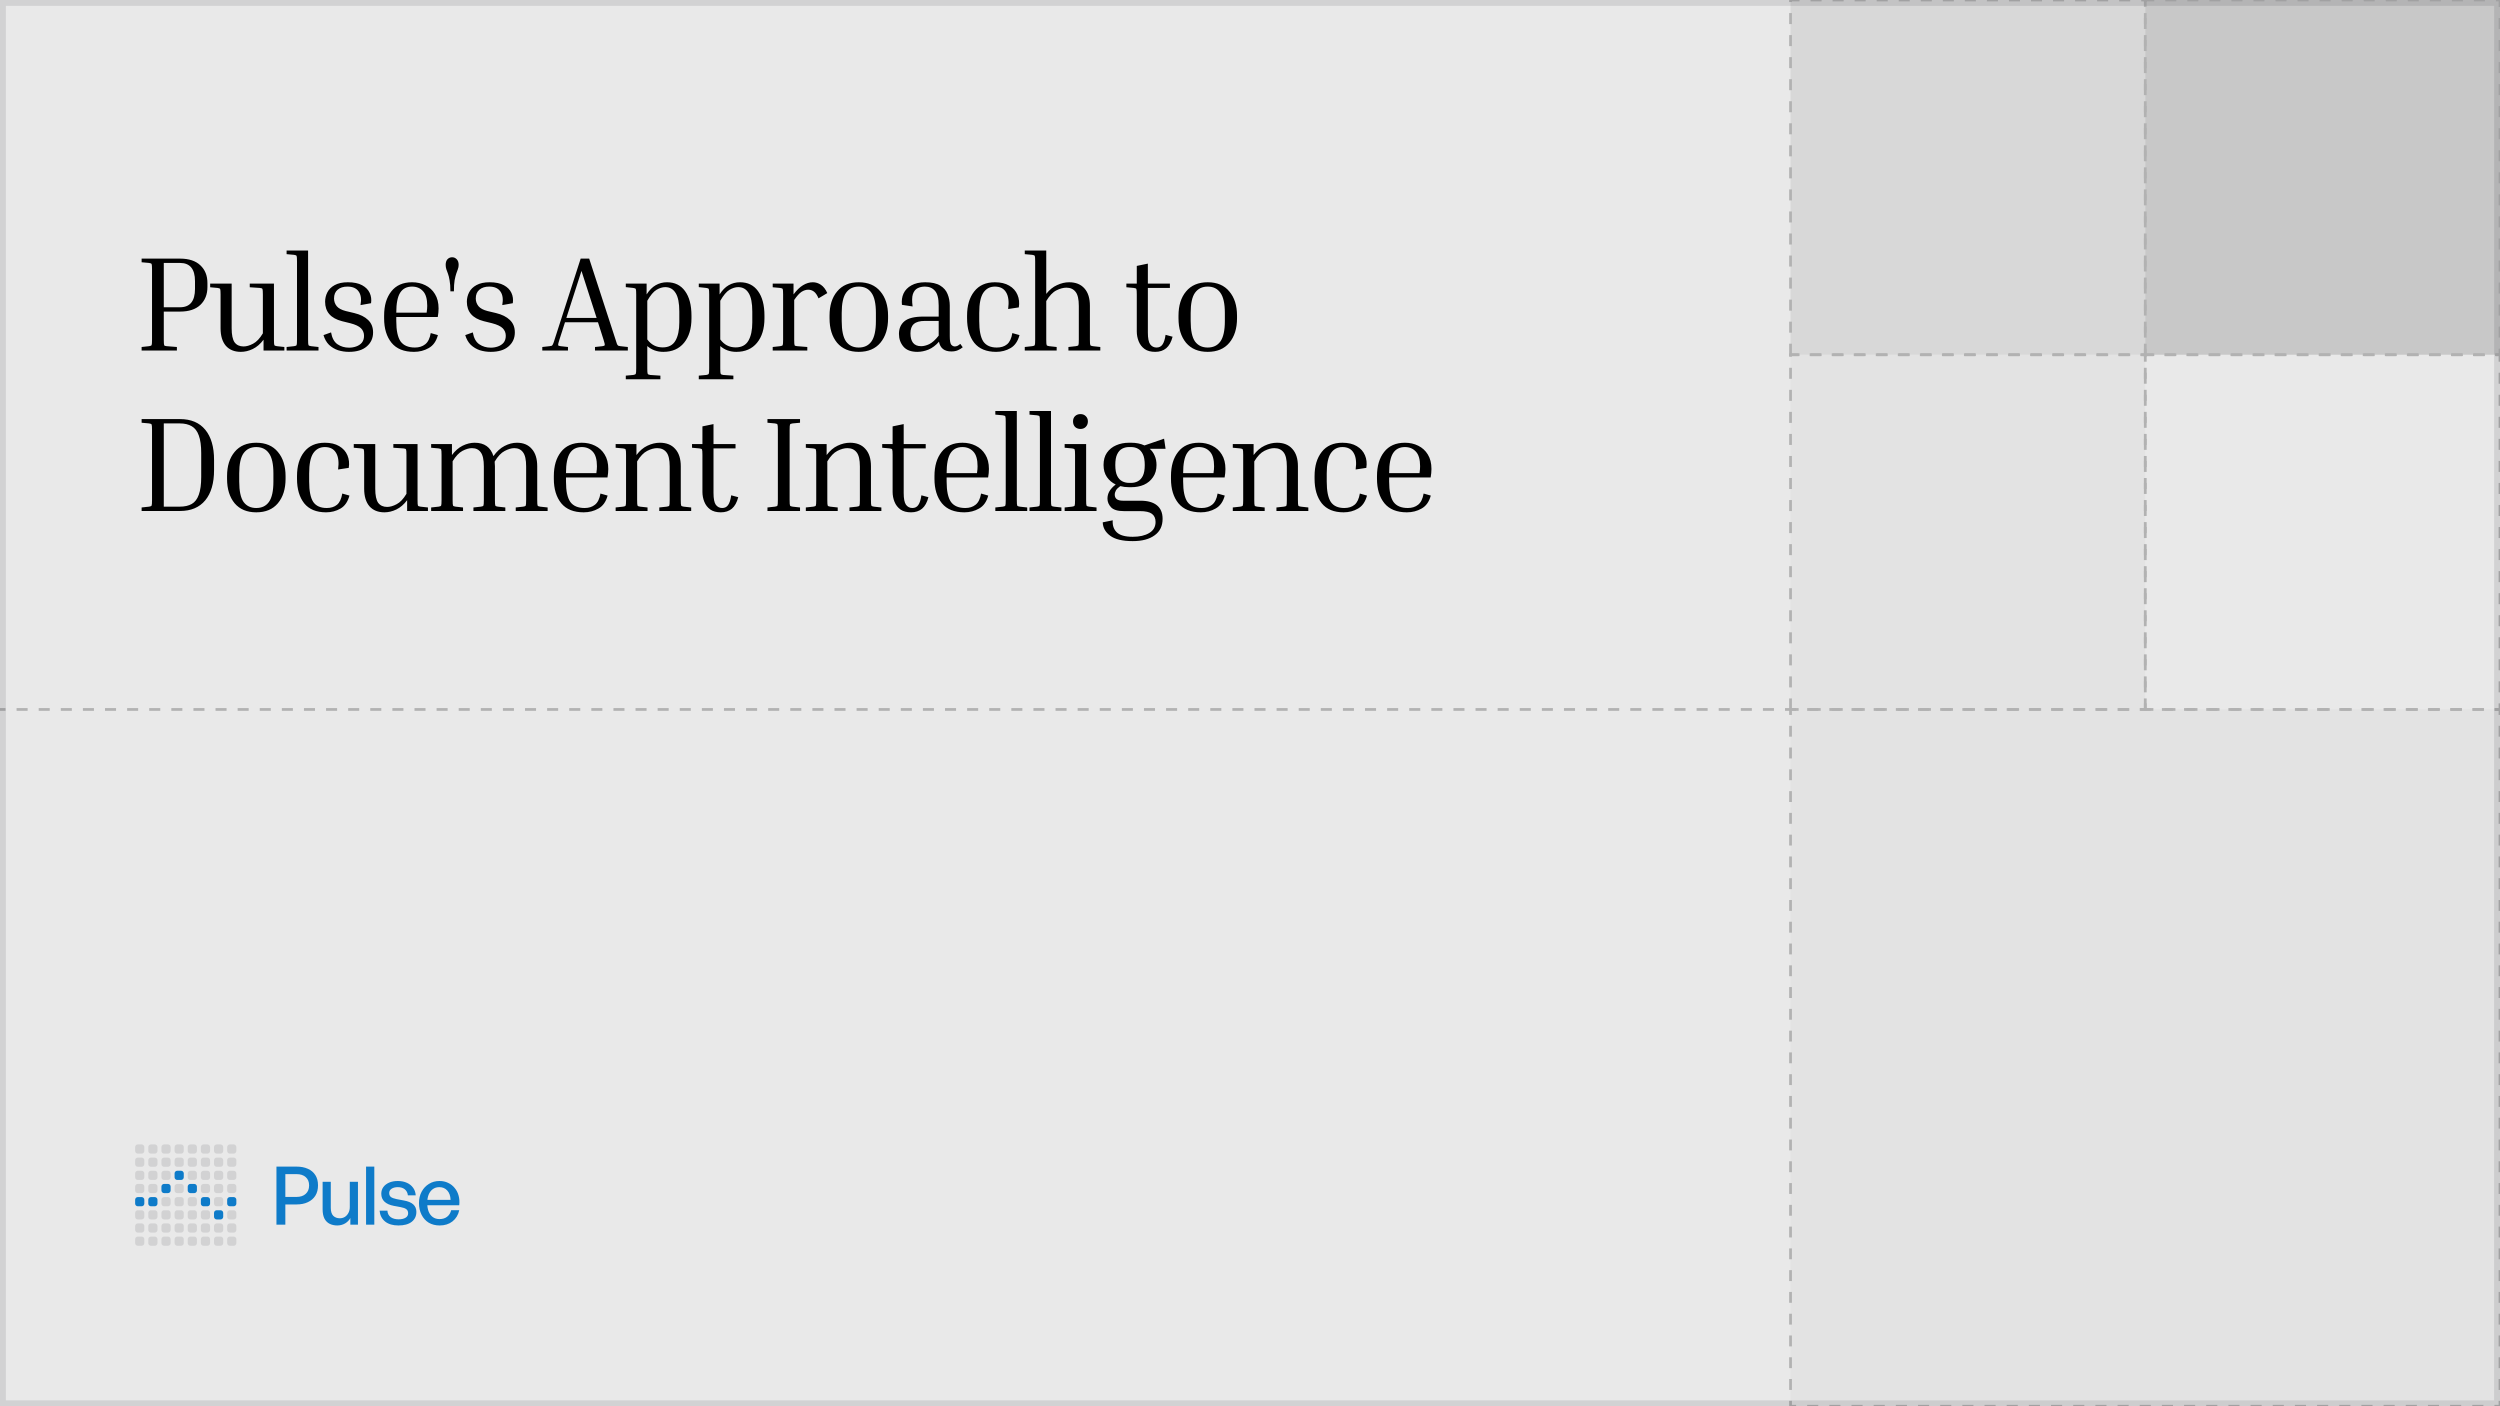 <svg width="592" height="333" viewBox="0 0 592 333" fill="none" xmlns="http://www.w3.org/2000/svg">
<g clip-path="url(#clip0_7330_3004)">
<rect width="592" height="333" fill="#E9E9E9"/>
<path d="M0 168V168.325H1.309V168V167.675H0V168ZM3.926 168V168.325H6.543V168V167.675H3.926V168ZM9.16 168V168.325H11.778V168V167.675H9.16V168ZM14.395 168V168.325H17.012V168V167.675H14.395V168ZM19.63 168V168.325H22.247V168V167.675H19.63V168ZM24.864 168V168.325H27.482V168V167.675H24.864V168ZM30.099 168V168.325H32.716V168V167.675H30.099V168ZM35.333 168V168.325H37.951V168V167.675H35.333V168ZM40.568 168V168.325H43.185V168V167.675H40.568V168ZM45.803 168V168.325H48.42V168V167.675H45.803V168ZM51.037 168V168.325H53.654V168V167.675H51.037V168ZM56.272 168V168.325H58.889V168V167.675H56.272V168ZM61.506 168V168.325H64.124V168V167.675H61.506V168ZM66.741 168V168.325H69.358V168V167.675H66.741V168ZM71.975 168V168.325H74.593V168V167.675H71.975V168ZM77.21 168V168.325H79.827V168V167.675H77.21V168ZM82.445 168V168.325H85.062V168V167.675H82.445V168ZM87.679 168V168.325H90.296V168V167.675H87.679V168ZM92.914 168V168.325H95.531V168V167.675H92.914V168ZM98.148 168V168.325H100.765V168V167.675H98.148V168ZM103.383 168V168.325H106V168V167.675H103.383V168ZM108.617 168V168.325H111.235V168V167.675H108.617V168ZM113.852 168V168.325H116.469V168V167.675H113.852V168ZM119.086 168V168.325H121.704V168V167.675H119.086V168ZM124.321 168V168.325H126.938V168V167.675H124.321V168ZM129.556 168V168.325H132.173V168V167.675H129.556V168ZM134.79 168V168.325H137.407V168V167.675H134.79V168ZM140.025 168V168.325H142.642V168V167.675H140.025V168ZM145.259 168V168.325H147.877V168V167.675H145.259V168ZM150.494 168V168.325H153.111V168V167.675H150.494V168ZM155.728 168V168.325H158.346V168V167.675H155.728V168ZM160.963 168V168.325H163.58V168V167.675H160.963V168ZM166.198 168V168.325H168.815V168V167.675H166.198V168ZM171.432 168V168.325H174.049V168V167.675H171.432V168ZM176.667 168V168.325H179.284V168V167.675H176.667V168ZM181.901 168V168.325H184.518V168V167.675H181.901V168ZM187.136 168V168.325H189.753V168V167.675H187.136V168ZM192.37 168V168.325H194.988V168V167.675H192.37V168ZM197.605 168V168.325H200.222V168V167.675H197.605V168ZM202.839 168V168.325H205.457V168V167.675H202.839V168ZM208.074 168V168.325H210.691V168V167.675H208.074V168ZM213.309 168V168.325H215.926V168V167.675H213.309V168ZM218.543 168V168.325H221.16V168V167.675H218.543V168ZM223.778 168V168.325H226.395V168V167.675H223.778V168ZM229.012 168V168.325H231.63V168V167.675H229.012V168ZM234.247 168V168.325H236.864V168V167.675H234.247V168ZM239.481 168V168.325H242.099V168V167.675H239.481V168ZM244.716 168V168.325H247.333V168V167.675H244.716V168ZM249.95 168V168.325H252.568V168V167.675H249.95V168ZM255.185 168V168.325H257.802V168V167.675H255.185V168ZM260.42 168V168.325H263.037V168V167.675H260.42V168ZM265.654 168V168.325H268.271V168V167.675H265.654V168ZM270.889 168V168.325H273.506V168V167.675H270.889V168ZM276.123 168V168.325H278.741V168V167.675H276.123V168ZM281.358 168V168.325H283.975V168V167.675H281.358V168ZM286.592 168V168.325H289.21V168V167.675H286.592V168ZM291.827 168V168.325H294.444V168V167.675H291.827V168ZM297.061 168V168.325H299.679V168V167.675H297.061V168ZM302.296 168V168.325H304.913V168V167.675H302.296V168ZM307.531 168V168.325H310.148V168V167.675H307.531V168ZM312.765 168V168.325H315.382V168V167.675H312.765V168ZM318 168V168.325H320.617V168V167.675H318V168ZM323.234 168V168.325H325.852V168V167.675H323.234V168ZM328.469 168V168.325H331.086V168V167.675H328.469V168ZM333.703 168V168.325H336.321V168V167.675H333.703V168ZM338.938 168V168.325H341.555V168V167.675H338.938V168ZM344.173 168V168.325H346.79V168V167.675H344.173V168ZM349.407 168V168.325H352.024V168V167.675H349.407V168ZM354.642 168V168.325H357.259V168V167.675H354.642V168ZM359.876 168V168.325H362.493V168V167.675H359.876V168ZM365.111 168V168.325H367.728V168V167.675H365.111V168ZM370.345 168V168.325H372.963V168V167.675H370.345V168ZM375.58 168V168.325H378.197V168V167.675H375.58V168ZM380.814 168V168.325H383.432V168V167.675H380.814V168ZM386.049 168V168.325H388.666V168V167.675H386.049V168ZM391.284 168V168.325H393.901V168V167.675H391.284V168ZM396.518 168V168.325H399.135V168V167.675H396.518V168ZM401.753 168V168.325H404.37V168V167.675H401.753V168ZM406.987 168V168.325H409.605V168V167.675H406.987V168ZM412.222 168V168.325H414.839V168V167.675H412.222V168ZM417.456 168V168.325H420.074V168V167.675H417.456V168ZM422.691 168V168.325H424V168V167.675H422.691V168Z" fill="#B2B2B2"/>
<path d="M33.536 62.104V61.24H42.624C44.736 61.24 46.347 61.773 47.456 62.84C48.565 63.885 49.12 65.283 49.12 67.032V67.96C49.12 69.709 48.565 71.117 47.456 72.184C46.347 73.251 44.736 73.784 42.624 73.784H38.784V80.408C38.784 81.155 38.816 81.603 38.88 81.752C38.944 81.88 39.147 81.955 39.488 81.976L41.888 82.168V83H33.536V82.168L35.296 81.976C35.637 81.933 35.84 81.848 35.904 81.72C35.968 81.592 36 81.155 36 80.408V63.832C36 63.085 35.968 62.648 35.904 62.52C35.84 62.392 35.637 62.307 35.296 62.264L33.536 62.104ZM42.624 62.264H38.784V72.76H42.624C44.992 72.76 46.176 71.309 46.176 68.408V66.584C46.176 63.704 44.992 62.264 42.624 62.264ZM67.335 82.168V83H62.407V80.44C61.66 81.443 60.807 82.179 59.847 82.648C58.908 83.096 57.97 83.32 57.031 83.32C55.516 83.32 54.332 82.84 53.479 81.88C52.647 80.899 52.231 79.523 52.231 77.752V69.752C52.231 69.005 52.199 68.568 52.135 68.44C52.071 68.312 51.868 68.227 51.527 68.184L49.767 68.024V67.16H54.855V77.72C54.855 79.299 55.09 80.419 55.559 81.08C56.05 81.72 56.754 82.04 57.671 82.04C58.354 82.04 59.1 81.827 59.911 81.4C60.743 80.973 61.522 80.152 62.247 78.936V69.752C62.247 69.005 62.215 68.568 62.151 68.44C62.087 68.291 61.884 68.205 61.543 68.184L59.143 68.024V67.16H64.871V80.408C64.871 81.155 64.903 81.592 64.967 81.72C65.031 81.848 65.234 81.933 65.575 81.976L67.335 82.168ZM67.867 60.184V59.32H72.955V80.408C72.955 81.155 72.987 81.592 73.051 81.72C73.115 81.848 73.318 81.933 73.659 81.976L75.419 82.168V83H67.867V82.168L69.627 81.976C69.969 81.933 70.171 81.848 70.235 81.72C70.299 81.592 70.331 81.155 70.331 80.408V61.912C70.331 61.165 70.299 60.728 70.235 60.6C70.171 60.472 69.969 60.387 69.627 60.344L67.867 60.184ZM82.938 76.536L80.986 76.056C78.32 75.373 76.986 73.837 76.986 71.448C76.986 70.659 77.168 69.912 77.53 69.208C77.893 68.504 78.469 67.939 79.258 67.512C80.069 67.064 81.104 66.84 82.362 66.84C83.77 66.84 84.901 67.075 85.754 67.544C86.608 68.013 87.205 68.621 87.546 69.368C87.888 70.115 87.994 70.925 87.866 71.8L85.37 72.248C85.626 70.861 85.477 69.784 84.922 69.016C84.389 68.248 83.504 67.864 82.266 67.864C81.306 67.864 80.538 68.109 79.962 68.6C79.386 69.069 79.098 69.763 79.098 70.68C79.098 71.363 79.312 71.971 79.738 72.504C80.165 73.016 80.88 73.4 81.882 73.656L83.898 74.136C85.306 74.477 86.394 75.021 87.162 75.768C87.952 76.515 88.346 77.496 88.346 78.712C88.346 80.077 87.845 81.187 86.842 82.04C85.861 82.893 84.453 83.32 82.618 83.32C81.744 83.32 80.89 83.192 80.058 82.936C79.248 82.659 78.533 82.232 77.914 81.656C77.317 81.059 76.88 80.291 76.602 79.352L78.394 78.712C78.629 80.056 79.141 80.995 79.93 81.528C80.72 82.061 81.626 82.328 82.65 82.328C83.248 82.328 83.813 82.232 84.346 82.04C84.901 81.848 85.349 81.549 85.69 81.144C86.032 80.717 86.202 80.173 86.202 79.512C86.202 78.829 85.968 78.243 85.498 77.752C85.029 77.261 84.176 76.856 82.938 76.536ZM103.695 79.352C103.311 80.803 102.585 81.827 101.519 82.424C100.473 83.021 99.311 83.32 98.031 83.32C95.662 83.32 93.892 82.605 92.719 81.176C91.545 79.725 90.959 77.795 90.959 75.384V74.744C90.959 72.355 91.524 70.445 92.654 69.016C93.785 67.565 95.428 66.84 97.582 66.84C98.734 66.84 99.78 67.075 100.719 67.544C101.679 68.013 102.436 68.707 102.991 69.624C103.567 70.541 103.855 71.683 103.855 73.048C103.855 73.688 103.791 74.36 103.663 75.064H93.838V76.024C93.838 78.264 94.18 79.875 94.862 80.856C95.567 81.816 96.697 82.296 98.254 82.296C99.236 82.296 100.047 82.04 100.687 81.528C101.348 81.016 101.785 80.131 101.999 78.872L103.695 79.352ZM97.582 67.864C96.324 67.864 95.385 68.344 94.766 69.304C94.148 70.264 93.838 71.843 93.838 74.04H101.039V73.944C101.081 73.667 101.113 73.4 101.135 73.144C101.156 72.867 101.167 72.621 101.167 72.408C101.167 70.808 100.836 69.656 100.175 68.952C99.513 68.227 98.649 67.864 97.582 67.864ZM107.488 68.984H106.656C106.656 67.896 106.592 67.032 106.464 66.392C106.357 65.731 106.229 65.208 106.08 64.824C105.952 64.419 105.824 64.067 105.696 63.768C105.589 63.448 105.536 63.096 105.536 62.712C105.536 62.157 105.674 61.72 105.952 61.4C106.25 61.08 106.624 60.92 107.072 60.92C107.498 60.92 107.861 61.08 108.16 61.4C108.458 61.72 108.608 62.157 108.608 62.712C108.608 63.096 108.544 63.448 108.416 63.768C108.309 64.067 108.181 64.419 108.032 64.824C107.904 65.208 107.776 65.731 107.648 66.392C107.541 67.032 107.488 67.896 107.488 68.984ZM116.504 76.536L114.552 76.056C111.886 75.373 110.552 73.837 110.552 71.448C110.552 70.659 110.734 69.912 111.096 69.208C111.459 68.504 112.035 67.939 112.825 67.512C113.635 67.064 114.67 66.84 115.929 66.84C117.336 66.84 118.467 67.075 119.321 67.544C120.174 68.013 120.771 68.621 121.113 69.368C121.454 70.115 121.561 70.925 121.432 71.8L118.937 72.248C119.193 70.861 119.043 69.784 118.489 69.016C117.955 68.248 117.07 67.864 115.832 67.864C114.872 67.864 114.104 68.109 113.529 68.6C112.952 69.069 112.664 69.763 112.664 70.68C112.664 71.363 112.878 71.971 113.305 72.504C113.731 73.016 114.446 73.4 115.449 73.656L117.465 74.136C118.873 74.477 119.961 75.021 120.729 75.768C121.518 76.515 121.913 77.496 121.913 78.712C121.913 80.077 121.411 81.187 120.409 82.04C119.427 82.893 118.019 83.32 116.185 83.32C115.31 83.32 114.456 83.192 113.624 82.936C112.814 82.659 112.099 82.232 111.48 81.656C110.883 81.059 110.446 80.291 110.168 79.352L111.96 78.712C112.195 80.056 112.707 80.995 113.497 81.528C114.286 82.061 115.193 82.328 116.217 82.328C116.814 82.328 117.379 82.232 117.913 82.04C118.467 81.848 118.915 81.549 119.257 81.144C119.598 80.717 119.769 80.173 119.769 79.512C119.769 78.829 119.534 78.243 119.064 77.752C118.595 77.261 117.742 76.856 116.504 76.536ZM134.495 82.168V83H128.415V82.168L130.143 81.976C130.377 81.955 130.548 81.923 130.655 81.88C130.761 81.816 130.857 81.688 130.943 81.496C131.049 81.283 131.177 80.92 131.327 80.408L137.503 61.24H139.519L145.759 80.408C145.908 80.92 146.025 81.283 146.111 81.496C146.217 81.688 146.324 81.816 146.431 81.88C146.537 81.923 146.697 81.955 146.911 81.976L148.671 82.168V83H140.895V82.168L142.655 81.976C142.996 81.933 143.177 81.848 143.199 81.72C143.241 81.571 143.145 81.133 142.911 80.408L141.599 76.312H133.791L132.479 80.408C132.244 81.133 132.137 81.571 132.159 81.72C132.201 81.848 132.393 81.933 132.735 81.976L134.495 82.168ZM134.111 75.288H141.279L137.695 64.152L134.111 75.288ZM148.189 67.992V67.16H153.117V69.72C153.757 68.717 154.471 67.992 155.261 67.544C156.071 67.075 156.967 66.84 157.949 66.84C159.783 66.84 161.202 67.533 162.205 68.92C163.229 70.307 163.741 72.248 163.741 74.744V75.384C163.741 77.816 163.154 79.747 161.981 81.176C160.807 82.605 159.175 83.32 157.085 83.32C155.591 83.32 154.322 82.861 153.277 81.944V87.224C153.277 87.949 153.309 88.376 153.373 88.504C153.437 88.653 153.639 88.749 153.981 88.792L156.381 88.952V89.816H148.189V88.952L149.949 88.792C150.29 88.749 150.493 88.653 150.557 88.504C150.621 88.376 150.653 87.949 150.653 87.224V69.752C150.653 69.005 150.621 68.568 150.557 68.44C150.493 68.312 150.29 68.227 149.949 68.184L148.189 67.992ZM157.533 67.992C156.871 67.992 156.178 68.205 155.453 68.632C154.749 69.059 154.023 69.923 153.277 71.224V80.376C154.194 81.635 155.41 82.264 156.925 82.264C158.311 82.264 159.314 81.741 159.933 80.696C160.551 79.629 160.861 78.179 160.861 76.344V73.784C160.861 71.779 160.573 70.317 159.997 69.4C159.421 68.461 158.599 67.992 157.533 67.992ZM165.471 67.992V67.16H170.399V69.72C171.039 68.717 171.754 67.992 172.543 67.544C173.354 67.075 174.25 66.84 175.231 66.84C177.066 66.84 178.484 67.533 179.487 68.92C180.511 70.307 181.023 72.248 181.023 74.744V75.384C181.023 77.816 180.436 79.747 179.263 81.176C178.09 82.605 176.458 83.32 174.367 83.32C172.874 83.32 171.604 82.861 170.559 81.944V87.224C170.559 87.949 170.591 88.376 170.655 88.504C170.719 88.653 170.922 88.749 171.263 88.792L173.663 88.952V89.816H165.471V88.952L167.231 88.792C167.572 88.749 167.775 88.653 167.839 88.504C167.903 88.376 167.935 87.949 167.935 87.224V69.752C167.935 69.005 167.903 68.568 167.839 68.44C167.775 68.312 167.572 68.227 167.231 68.184L165.471 67.992ZM174.815 67.992C174.154 67.992 173.46 68.205 172.735 68.632C172.031 69.059 171.306 69.923 170.559 71.224V80.376C171.476 81.635 172.692 82.264 174.207 82.264C175.594 82.264 176.596 81.741 177.215 80.696C177.834 79.629 178.143 78.179 178.143 76.344V73.784C178.143 71.779 177.855 70.317 177.279 69.4C176.703 68.461 175.882 67.992 174.815 67.992ZM182.977 68.024V67.16H187.905V69.72C188.652 68.717 189.399 67.992 190.145 67.544C190.913 67.075 191.692 66.84 192.481 66.84C193.164 66.84 193.804 67.043 194.401 67.448C194.999 67.853 195.5 68.504 195.905 69.4L193.825 70.648C193.505 69.88 193.143 69.347 192.737 69.048C192.332 68.749 191.884 68.6 191.393 68.6C190.86 68.6 190.327 68.771 189.793 69.112C189.281 69.453 188.705 70.093 188.065 71.032V80.408C188.065 81.155 188.097 81.603 188.161 81.752C188.225 81.88 188.428 81.955 188.769 81.976L191.169 82.168V83H182.977V82.168L184.737 81.976C185.079 81.933 185.281 81.848 185.345 81.72C185.409 81.592 185.441 81.155 185.441 80.408V69.752C185.441 69.005 185.409 68.568 185.345 68.44C185.281 68.312 185.079 68.227 184.737 68.184L182.977 68.024ZM210.293 74.744V75.384C210.293 77.795 209.685 79.725 208.469 81.176C207.274 82.605 205.567 83.32 203.349 83.32C201.151 83.32 199.444 82.605 198.228 81.176C197.034 79.725 196.436 77.795 196.436 75.384V74.744C196.436 72.355 197.034 70.445 198.228 69.016C199.423 67.565 201.13 66.84 203.349 66.84C205.567 66.84 207.274 67.565 208.469 69.016C209.685 70.445 210.293 72.355 210.293 74.744ZM207.413 74.104C207.413 71.885 207.061 70.296 206.356 69.336C205.674 68.355 204.671 67.864 203.349 67.864C202.047 67.864 201.044 68.355 200.34 69.336C199.658 70.296 199.316 71.885 199.316 74.104V76.024C199.316 78.264 199.658 79.875 200.34 80.856C201.044 81.816 202.047 82.296 203.349 82.296C204.671 82.296 205.674 81.816 206.356 80.856C207.061 79.875 207.413 78.264 207.413 76.024V74.104ZM225.289 83.224C223.625 83.224 222.644 82.456 222.345 80.92C221.598 81.773 220.777 82.392 219.881 82.776C218.985 83.139 218.1 83.32 217.225 83.32C215.732 83.32 214.633 82.904 213.929 82.072C213.225 81.24 212.873 80.237 212.873 79.064C212.873 77.805 213.3 76.813 214.153 76.088C215.028 75.341 216.532 74.968 218.665 74.968H222.281V72.376C222.281 70.669 221.982 69.496 221.385 68.856C220.809 68.195 220.02 67.864 219.017 67.864C218.377 67.864 217.801 67.992 217.289 68.248C216.777 68.504 216.404 68.973 216.169 69.656C215.956 70.317 215.934 71.288 216.105 72.568L213.577 72.184C213.47 71.181 213.598 70.285 213.961 69.496C214.345 68.685 214.964 68.045 215.817 67.576C216.692 67.085 217.78 66.84 219.081 66.84C220.638 66.84 221.833 67.107 222.665 67.64C223.497 68.152 224.073 68.824 224.393 69.656C224.734 70.488 224.905 71.395 224.905 72.376V79.576C224.905 80.664 225.022 81.347 225.257 81.624C225.513 81.901 225.79 82.04 226.089 82.04C226.281 82.04 226.484 81.997 226.697 81.912C226.91 81.805 227.145 81.645 227.401 81.432L227.977 82.232C227.657 82.509 227.273 82.744 226.825 82.936C226.398 83.128 225.886 83.224 225.289 83.224ZM218.121 81.976C218.718 81.976 219.358 81.816 220.041 81.496C220.745 81.155 221.492 80.483 222.281 79.48V75.992H219.017C217.822 75.992 216.948 76.237 216.393 76.728C215.86 77.197 215.593 77.933 215.593 78.936C215.593 79.896 215.796 80.643 216.201 81.176C216.628 81.709 217.268 81.976 218.121 81.976ZM235.594 67.864C234.421 67.864 233.504 68.355 232.842 69.336C232.202 70.296 231.882 71.885 231.882 74.104V76.024C231.882 78.264 232.202 79.875 232.842 80.856C233.504 81.816 234.57 82.296 236.042 82.296C237.045 82.296 237.856 82.04 238.474 81.528C239.093 81.016 239.509 80.131 239.722 78.872L241.418 79.352C241.034 80.803 240.33 81.827 239.306 82.424C238.282 83.021 237.141 83.32 235.882 83.32C233.578 83.32 231.85 82.605 230.698 81.176C229.568 79.725 229.002 77.795 229.002 75.384V74.744C229.002 72.355 229.568 70.445 230.698 69.016C231.829 67.565 233.461 66.84 235.594 66.84C236.96 66.84 238.09 67.107 238.986 67.64C239.904 68.173 240.554 68.899 240.938 69.816C241.322 70.712 241.429 71.704 241.258 72.792L238.73 73.176C238.965 71.469 238.805 70.157 238.25 69.24C237.717 68.323 236.832 67.864 235.594 67.864ZM260.553 82.168V83H253.001V82.168L254.761 81.976C255.102 81.933 255.305 81.848 255.369 81.72C255.433 81.592 255.465 81.155 255.465 80.408V72.44C255.465 70.861 255.209 69.752 254.697 69.112C254.185 68.451 253.459 68.12 252.521 68.12C251.795 68.12 251.006 68.333 250.153 68.76C249.299 69.187 248.499 70.029 247.753 71.288V80.408C247.753 81.155 247.785 81.592 247.849 81.72C247.913 81.848 248.115 81.933 248.457 81.976L250.217 82.168V83H242.665V82.168L244.425 81.976C244.766 81.933 244.969 81.848 245.033 81.72C245.097 81.592 245.129 81.155 245.129 80.408V61.912C245.129 61.165 245.097 60.728 245.033 60.6C244.969 60.472 244.766 60.387 244.425 60.344L242.665 60.184V59.32H247.753V69.592C248.499 68.632 249.353 67.939 250.313 67.512C251.273 67.064 252.222 66.84 253.161 66.84C254.739 66.84 255.955 67.331 256.809 68.312C257.662 69.272 258.089 70.637 258.089 72.408V80.408C258.089 81.155 258.121 81.592 258.185 81.72C258.249 81.848 258.451 81.933 258.793 81.976L260.553 82.168ZM277.67 79.736C277.35 80.973 276.849 81.88 276.166 82.456C275.483 83.032 274.609 83.32 273.542 83.32C272.518 83.32 271.686 83.096 271.046 82.648C270.406 82.179 269.937 81.571 269.638 80.824C269.339 80.077 269.19 79.299 269.19 78.488V69.752C269.19 69.005 269.158 68.568 269.094 68.44C269.051 68.312 268.849 68.227 268.486 68.184L266.726 68.024V67.16H269.19V62.968L271.814 62.424V67.16H277.03V68.184H271.814V78.744C271.814 80.088 271.995 81.016 272.358 81.528C272.742 82.04 273.243 82.296 273.862 82.296C274.481 82.296 274.95 82.061 275.27 81.592C275.611 81.123 275.857 80.355 276.006 79.288L277.67 79.736ZM292.925 74.744V75.384C292.925 77.795 292.317 79.725 291.101 81.176C289.906 82.605 288.2 83.32 285.981 83.32C283.784 83.32 282.077 82.605 280.861 81.176C279.666 79.725 279.069 77.795 279.069 75.384V74.744C279.069 72.355 279.666 70.445 280.861 69.016C282.056 67.565 283.762 66.84 285.981 66.84C288.2 66.84 289.906 67.565 291.101 69.016C292.317 70.445 292.925 72.355 292.925 74.744ZM290.045 74.104C290.045 71.885 289.693 70.296 288.989 69.336C288.306 68.355 287.304 67.864 285.981 67.864C284.68 67.864 283.677 68.355 282.973 69.336C282.29 70.296 281.949 71.885 281.949 74.104V76.024C281.949 78.264 282.29 79.875 282.973 80.856C283.677 81.816 284.68 82.296 285.981 82.296C287.304 82.296 288.306 81.816 288.989 80.856C289.693 79.875 290.045 78.264 290.045 76.024V74.104ZM33.536 100.104V99.24H42.624C45.227 99.24 47.221 100.083 48.608 101.768C49.995 103.453 50.688 105.832 50.688 108.904V111.304C50.688 114.397 49.995 116.787 48.608 118.472C47.221 120.157 45.227 121 42.624 121H33.536V120.168L35.296 119.976C35.637 119.933 35.84 119.848 35.904 119.72C35.968 119.592 36 119.155 36 118.408V101.832C36 101.085 35.968 100.648 35.904 100.52C35.84 100.392 35.637 100.307 35.296 100.264L33.536 100.104ZM42.56 100.264H38.784V119.976H42.56C43.712 119.976 44.661 119.763 45.408 119.336C46.155 118.909 46.709 118.184 47.072 117.16C47.456 116.115 47.648 114.696 47.648 112.904V107.304C47.648 105.533 47.456 104.136 47.072 103.112C46.709 102.088 46.155 101.363 45.408 100.936C44.661 100.488 43.712 100.264 42.56 100.264ZM67.623 112.744V113.384C67.623 115.795 67.014 117.725 65.799 119.176C64.604 120.605 62.897 121.32 60.678 121.32C58.481 121.32 56.775 120.605 55.559 119.176C54.364 117.725 53.767 115.795 53.767 113.384V112.744C53.767 110.355 54.364 108.445 55.559 107.016C56.753 105.565 58.46 104.84 60.678 104.84C62.897 104.84 64.604 105.565 65.799 107.016C67.014 108.445 67.623 110.355 67.623 112.744ZM64.743 112.104C64.743 109.885 64.391 108.296 63.687 107.336C63.004 106.355 62.001 105.864 60.678 105.864C59.377 105.864 58.374 106.355 57.67 107.336C56.988 108.296 56.647 109.885 56.647 112.104V114.024C56.647 116.264 56.988 117.875 57.67 118.856C58.374 119.816 59.377 120.296 60.678 120.296C62.001 120.296 63.004 119.816 63.687 118.856C64.391 117.875 64.743 116.264 64.743 114.024V112.104ZM76.923 105.864C75.75 105.864 74.832 106.355 74.171 107.336C73.531 108.296 73.211 109.885 73.211 112.104V114.024C73.211 116.264 73.531 117.875 74.171 118.856C74.832 119.816 75.899 120.296 77.371 120.296C78.374 120.296 79.184 120.04 79.803 119.528C80.422 119.016 80.838 118.131 81.051 116.872L82.747 117.352C82.363 118.803 81.659 119.827 80.635 120.424C79.611 121.021 78.47 121.32 77.211 121.32C74.907 121.32 73.179 120.605 72.027 119.176C70.896 117.725 70.331 115.795 70.331 113.384V112.744C70.331 110.355 70.896 108.445 72.027 107.016C73.158 105.565 74.79 104.84 76.923 104.84C78.288 104.84 79.419 105.107 80.315 105.64C81.232 106.173 81.883 106.899 82.267 107.816C82.651 108.712 82.758 109.704 82.587 110.792L80.059 111.176C80.294 109.469 80.134 108.157 79.579 107.24C79.046 106.323 78.16 105.864 76.923 105.864ZM101.338 120.168V121H96.409V118.44C95.663 119.443 94.809 120.179 93.85 120.648C92.911 121.096 91.972 121.32 91.034 121.32C89.519 121.32 88.335 120.84 87.481 119.88C86.65 118.899 86.234 117.523 86.234 115.752V107.752C86.234 107.005 86.201 106.568 86.138 106.44C86.073 106.312 85.871 106.227 85.529 106.184L83.769 106.024V105.16H88.858V115.72C88.858 117.299 89.092 118.419 89.561 119.08C90.052 119.72 90.756 120.04 91.674 120.04C92.356 120.04 93.103 119.827 93.913 119.4C94.746 118.973 95.524 118.152 96.249 116.936V107.752C96.249 107.005 96.218 106.568 96.153 106.44C96.09 106.291 95.887 106.205 95.546 106.184L93.145 106.024V105.16H98.874V118.408C98.874 119.155 98.906 119.592 98.969 119.72C99.034 119.848 99.236 119.933 99.578 119.976L101.338 120.168ZM119.662 120.168V121H112.11V120.168L113.87 119.976C114.211 119.933 114.414 119.848 114.478 119.72C114.542 119.592 114.574 119.155 114.574 118.408V110.44C114.574 108.861 114.328 107.752 113.838 107.112C113.368 106.451 112.675 106.12 111.758 106.12C111.096 106.12 110.35 106.333 109.518 106.76C108.707 107.187 107.928 108.008 107.182 109.224V118.408C107.182 119.155 107.214 119.592 107.278 119.72C107.342 119.848 107.544 119.933 107.886 119.976L109.646 120.168V121H102.094V120.168L103.854 119.976C104.195 119.933 104.398 119.848 104.462 119.72C104.526 119.592 104.558 119.155 104.558 118.408V107.752C104.558 107.005 104.526 106.568 104.462 106.44C104.398 106.312 104.195 106.227 103.854 106.184L102.094 106.024V105.16H107.022V107.752C107.768 106.749 108.611 106.013 109.55 105.544C110.51 105.075 111.459 104.84 112.398 104.84C114.702 104.84 116.184 105.896 116.846 108.008C117.635 106.899 118.51 106.099 119.47 105.608C120.451 105.096 121.432 104.84 122.414 104.84C123.928 104.84 125.102 105.331 125.934 106.312C126.787 107.272 127.214 108.637 127.214 110.408V118.408C127.214 119.155 127.246 119.592 127.31 119.72C127.374 119.848 127.576 119.933 127.918 119.976L129.678 120.168V121H122.126V120.168L123.886 119.976C124.227 119.933 124.43 119.848 124.494 119.72C124.558 119.592 124.59 119.155 124.59 118.408V110.44C124.59 108.861 124.344 107.752 123.854 107.112C123.384 106.451 122.691 106.12 121.774 106.12C121.112 106.12 120.355 106.344 119.502 106.792C118.67 107.219 117.88 108.061 117.134 109.32C117.155 109.491 117.166 109.672 117.166 109.864C117.187 110.035 117.198 110.216 117.198 110.408V118.408C117.198 119.155 117.23 119.592 117.294 119.72C117.358 119.848 117.56 119.933 117.902 119.976L119.662 120.168ZM143.883 117.352C143.499 118.803 142.774 119.827 141.707 120.424C140.662 121.021 139.499 121.32 138.219 121.32C135.851 121.32 134.081 120.605 132.907 119.176C131.734 117.725 131.147 115.795 131.147 113.384V112.744C131.147 110.355 131.713 108.445 132.843 107.016C133.974 105.565 135.617 104.84 137.771 104.84C138.923 104.84 139.969 105.075 140.907 105.544C141.867 106.013 142.625 106.707 143.179 107.624C143.755 108.541 144.043 109.683 144.043 111.048C144.043 111.688 143.979 112.36 143.851 113.064H134.027V114.024C134.027 116.264 134.369 117.875 135.051 118.856C135.755 119.816 136.886 120.296 138.443 120.296C139.425 120.296 140.235 120.04 140.875 119.528C141.537 119.016 141.974 118.131 142.187 116.872L143.883 117.352ZM137.771 105.864C136.513 105.864 135.574 106.344 134.955 107.304C134.337 108.264 134.027 109.843 134.027 112.04H141.227V111.944C141.27 111.667 141.302 111.4 141.323 111.144C141.345 110.867 141.355 110.621 141.355 110.408C141.355 108.808 141.025 107.656 140.363 106.952C139.702 106.227 138.838 105.864 137.771 105.864ZM163.672 120.168V121H156.12V120.168L157.88 119.976C158.221 119.933 158.424 119.848 158.488 119.72C158.552 119.592 158.584 119.155 158.584 118.408V110.44C158.584 108.861 158.328 107.752 157.816 107.112C157.304 106.451 156.568 106.12 155.608 106.12C154.904 106.12 154.125 106.333 153.272 106.76C152.418 107.187 151.618 108.019 150.872 109.256V118.408C150.872 119.155 150.904 119.592 150.968 119.72C151.032 119.848 151.234 119.933 151.576 119.976L153.336 120.168V121H145.784V120.168L147.544 119.976C147.885 119.933 148.088 119.848 148.152 119.72C148.216 119.592 148.248 119.155 148.248 118.408V107.752C148.248 107.005 148.216 106.568 148.152 106.44C148.088 106.312 147.885 106.227 147.544 106.184L145.784 106.024V105.16H150.712V107.752C151.48 106.728 152.344 105.992 153.304 105.544C154.285 105.075 155.266 104.84 156.248 104.84C157.826 104.84 159.042 105.331 159.896 106.312C160.77 107.272 161.208 108.637 161.208 110.408V118.408C161.208 119.155 161.24 119.592 161.304 119.72C161.368 119.848 161.57 119.933 161.912 119.976L163.672 120.168ZM174.814 117.736C174.494 118.973 173.992 119.88 173.31 120.456C172.627 121.032 171.752 121.32 170.686 121.32C169.662 121.32 168.83 121.096 168.19 120.648C167.55 120.179 167.08 119.571 166.782 118.824C166.483 118.077 166.334 117.299 166.334 116.488V107.752C166.334 107.005 166.302 106.568 166.238 106.44C166.195 106.312 165.992 106.227 165.63 106.184L163.87 106.024V105.16H166.334V100.968L168.958 100.424V105.16H174.174V106.184H168.958V116.744C168.958 118.088 169.139 119.016 169.502 119.528C169.886 120.04 170.387 120.296 171.006 120.296C171.624 120.296 172.094 120.061 172.414 119.592C172.755 119.123 173 118.355 173.15 117.288L174.814 117.736ZM181.735 100.104V99.24H189.447V100.104L187.687 100.264C187.345 100.307 187.143 100.392 187.079 100.52C187.015 100.648 186.983 101.085 186.983 101.832V118.408C186.983 119.155 187.015 119.592 187.079 119.72C187.143 119.848 187.345 119.933 187.687 119.976L189.447 120.168V121H181.735V120.168L183.495 119.976C183.836 119.933 184.039 119.848 184.103 119.72C184.167 119.592 184.199 119.155 184.199 118.408V101.832C184.199 101.085 184.167 100.648 184.103 100.52C184.039 100.392 183.836 100.307 183.495 100.264L181.735 100.104ZM208.708 120.168V121H201.156V120.168L202.916 119.976C203.257 119.933 203.46 119.848 203.524 119.72C203.588 119.592 203.62 119.155 203.62 118.408V110.44C203.62 108.861 203.364 107.752 202.852 107.112C202.34 106.451 201.604 106.12 200.644 106.12C199.94 106.12 199.161 106.333 198.308 106.76C197.455 107.187 196.655 108.019 195.908 109.256V118.408C195.908 119.155 195.94 119.592 196.004 119.72C196.068 119.848 196.271 119.933 196.612 119.976L198.372 120.168V121H190.82V120.168L192.58 119.976C192.921 119.933 193.124 119.848 193.188 119.72C193.252 119.592 193.284 119.155 193.284 118.408V107.752C193.284 107.005 193.252 106.568 193.188 106.44C193.124 106.312 192.921 106.227 192.58 106.184L190.82 106.024V105.16H195.748V107.752C196.516 106.728 197.38 105.992 198.34 105.544C199.321 105.075 200.303 104.84 201.284 104.84C202.863 104.84 204.079 105.331 204.932 106.312C205.807 107.272 206.244 108.637 206.244 110.408V118.408C206.244 119.155 206.276 119.592 206.34 119.72C206.404 119.848 206.607 119.933 206.948 119.976L208.708 120.168ZM219.85 117.736C219.53 118.973 219.029 119.88 218.346 120.456C217.663 121.032 216.789 121.32 215.722 121.32C214.698 121.32 213.866 121.096 213.226 120.648C212.586 120.179 212.117 119.571 211.818 118.824C211.519 118.077 211.37 117.299 211.37 116.488V107.752C211.37 107.005 211.338 106.568 211.274 106.44C211.231 106.312 211.029 106.227 210.666 106.184L208.906 106.024V105.16H211.37V100.968L213.994 100.424V105.16H219.21V106.184H213.994V116.744C213.994 118.088 214.175 119.016 214.538 119.528C214.922 120.04 215.423 120.296 216.042 120.296C216.661 120.296 217.13 120.061 217.45 119.592C217.791 119.123 218.037 118.355 218.186 117.288L219.85 117.736ZM234.017 117.352C233.633 118.803 232.908 119.827 231.841 120.424C230.796 121.021 229.633 121.32 228.353 121.32C225.985 121.32 224.214 120.605 223.041 119.176C221.868 117.725 221.281 115.795 221.281 113.384V112.744C221.281 110.355 221.846 108.445 222.977 107.016C224.108 105.565 225.75 104.84 227.905 104.84C229.057 104.84 230.102 105.075 231.041 105.544C232.001 106.013 232.758 106.707 233.313 107.624C233.889 108.541 234.177 109.683 234.177 111.048C234.177 111.688 234.113 112.36 233.985 113.064H224.161V114.024C224.161 116.264 224.502 117.875 225.185 118.856C225.889 119.816 227.02 120.296 228.577 120.296C229.558 120.296 230.369 120.04 231.009 119.528C231.67 119.016 232.108 118.131 232.321 116.872L234.017 117.352ZM227.905 105.864C226.646 105.864 225.708 106.344 225.089 107.304C224.47 108.264 224.161 109.843 224.161 112.04H231.361V111.944C231.404 111.667 231.436 111.4 231.457 111.144C231.478 110.867 231.489 110.621 231.489 110.408C231.489 108.808 231.158 107.656 230.497 106.952C229.836 106.227 228.972 105.864 227.905 105.864ZM235.694 98.184V97.32H240.782V118.408C240.782 119.155 240.814 119.592 240.878 119.72C240.942 119.848 241.144 119.933 241.486 119.976L243.246 120.168V121H235.694V120.168L237.454 119.976C237.795 119.933 237.998 119.848 238.062 119.72C238.126 119.592 238.158 119.155 238.158 118.408V99.912C238.158 99.165 238.126 98.728 238.062 98.6C237.998 98.472 237.795 98.387 237.454 98.344L235.694 98.184ZM243.789 98.184V97.32H248.877V118.408C248.877 119.155 248.909 119.592 248.973 119.72C249.037 119.848 249.239 119.933 249.581 119.976L251.341 120.168V121H243.789V120.168L245.549 119.976C245.89 119.933 246.093 119.848 246.157 119.72C246.221 119.592 246.253 119.155 246.253 118.408V99.912C246.253 99.165 246.221 98.728 246.157 98.6C246.093 98.472 245.89 98.387 245.549 98.344L243.789 98.184ZM255.852 101.576C255.34 101.576 254.913 101.416 254.572 101.096C254.252 100.755 254.092 100.317 254.092 99.784C254.092 99.272 254.252 98.856 254.572 98.536C254.913 98.216 255.34 98.056 255.852 98.056C256.364 98.056 256.78 98.216 257.1 98.536C257.441 98.856 257.612 99.272 257.612 99.784C257.612 100.317 257.441 100.755 257.1 101.096C256.78 101.416 256.364 101.576 255.852 101.576ZM252.108 106.024V105.16H257.196V118.408C257.196 119.155 257.228 119.592 257.292 119.72C257.356 119.848 257.558 119.933 257.9 119.976L259.66 120.168V121H252.108V120.168L253.868 119.976C254.209 119.933 254.412 119.848 254.476 119.72C254.54 119.592 254.572 119.155 254.572 118.408V107.752C254.572 107.005 254.54 106.568 254.476 106.44C254.412 106.312 254.209 106.227 253.868 106.184L252.108 106.024ZM275.302 122.856C275.302 124.563 274.673 125.864 273.414 126.76C272.177 127.677 270.449 128.136 268.23 128.136C265.798 128.136 264.017 127.709 262.886 126.856C261.755 126.024 261.169 124.968 261.126 123.688L263.494 123.208C263.409 124.381 263.718 125.32 264.422 126.024C265.147 126.749 266.417 127.112 268.23 127.112C269.851 127.112 271.153 126.813 272.134 126.216C273.137 125.619 273.638 124.744 273.638 123.592C273.638 122.739 273.35 122.099 272.774 121.672C272.198 121.245 271.249 121.032 269.926 121.032H266.118C264.689 121.032 263.686 120.733 263.11 120.136C262.534 119.517 262.246 118.835 262.246 118.088C262.246 117.469 262.395 116.893 262.694 116.36C263.014 115.805 263.515 115.261 264.198 114.728C263.345 114.323 262.651 113.736 262.118 112.968C261.585 112.179 261.318 111.229 261.318 110.12C261.318 108.947 261.585 107.976 262.118 107.208C262.673 106.419 263.398 105.832 264.294 105.448C265.211 105.043 266.225 104.84 267.334 104.84H267.878C269.051 104.84 270.097 105.053 271.014 105.48L275.654 103.88L276.006 106.28H272.262C272.753 106.707 273.137 107.24 273.414 107.88C273.713 108.52 273.862 109.267 273.862 110.12C273.862 111.251 273.585 112.211 273.03 113C272.497 113.789 271.782 114.387 270.886 114.792C269.99 115.176 268.987 115.368 267.878 115.368H267.334C266.971 115.368 266.619 115.347 266.278 115.304C265.937 115.261 265.606 115.197 265.286 115.112C264.817 115.432 264.475 115.763 264.262 116.104C264.07 116.445 263.974 116.797 263.974 117.16C263.974 117.587 264.123 117.928 264.422 118.184C264.742 118.44 265.243 118.568 265.926 118.568H270.086C271.771 118.568 273.062 118.931 273.958 119.656C274.854 120.381 275.302 121.448 275.302 122.856ZM267.878 114.344C268.454 114.344 268.977 114.216 269.446 113.96C269.937 113.704 270.331 113.277 270.63 112.68C270.929 112.061 271.078 111.208 271.078 110.12C271.078 109.011 270.929 108.157 270.63 107.56C270.331 106.941 269.937 106.504 269.446 106.248C268.977 105.992 268.454 105.864 267.878 105.864H267.334C266.758 105.864 266.225 105.992 265.734 106.248C265.243 106.504 264.849 106.941 264.55 107.56C264.251 108.157 264.102 109.011 264.102 110.12C264.102 111.208 264.251 112.061 264.55 112.68C264.849 113.277 265.243 113.704 265.734 113.96C266.225 114.216 266.758 114.344 267.334 114.344H267.878ZM290.023 117.352C289.639 118.803 288.914 119.827 287.847 120.424C286.802 121.021 285.639 121.32 284.359 121.32C281.991 121.32 280.221 120.605 279.047 119.176C277.874 117.725 277.287 115.795 277.287 113.384V112.744C277.287 110.355 277.853 108.445 278.983 107.016C280.114 105.565 281.757 104.84 283.911 104.84C285.063 104.84 286.109 105.075 287.047 105.544C288.007 106.013 288.765 106.707 289.319 107.624C289.895 108.541 290.183 109.683 290.183 111.048C290.183 111.688 290.119 112.36 289.991 113.064H280.167V114.024C280.167 116.264 280.509 117.875 281.191 118.856C281.895 119.816 283.026 120.296 284.583 120.296C285.565 120.296 286.375 120.04 287.015 119.528C287.677 119.016 288.114 118.131 288.327 116.872L290.023 117.352ZM283.911 105.864C282.653 105.864 281.714 106.344 281.095 107.304C280.477 108.264 280.167 109.843 280.167 112.04H287.367V111.944C287.41 111.667 287.442 111.4 287.463 111.144C287.485 110.867 287.495 110.621 287.495 110.408C287.495 108.808 287.165 107.656 286.503 106.952C285.842 106.227 284.978 105.864 283.911 105.864ZM309.812 120.168V121H302.26V120.168L304.02 119.976C304.361 119.933 304.564 119.848 304.628 119.72C304.692 119.592 304.724 119.155 304.724 118.408V110.44C304.724 108.861 304.468 107.752 303.956 107.112C303.444 106.451 302.708 106.12 301.748 106.12C301.044 106.12 300.265 106.333 299.412 106.76C298.558 107.187 297.758 108.019 297.012 109.256V118.408C297.012 119.155 297.044 119.592 297.108 119.72C297.172 119.848 297.374 119.933 297.716 119.976L299.476 120.168V121H291.924V120.168L293.684 119.976C294.025 119.933 294.228 119.848 294.292 119.72C294.356 119.592 294.388 119.155 294.388 118.408V107.752C294.388 107.005 294.356 106.568 294.292 106.44C294.228 106.312 294.025 106.227 293.684 106.184L291.924 106.024V105.16H296.852V107.752C297.62 106.728 298.484 105.992 299.444 105.544C300.425 105.075 301.406 104.84 302.388 104.84C303.966 104.84 305.182 105.331 306.036 106.312C306.91 107.272 307.348 108.637 307.348 110.408V118.408C307.348 119.155 307.38 119.592 307.444 119.72C307.508 119.848 307.71 119.933 308.052 119.976L309.812 120.168ZM317.882 105.864C316.708 105.864 315.791 106.355 315.13 107.336C314.49 108.296 314.17 109.885 314.17 112.104V114.024C314.17 116.264 314.49 117.875 315.13 118.856C315.791 119.816 316.858 120.296 318.33 120.296C319.332 120.296 320.143 120.04 320.762 119.528C321.38 119.016 321.796 118.131 322.01 116.872L323.706 117.352C323.322 118.803 322.618 119.827 321.594 120.424C320.57 121.021 319.428 121.32 318.17 121.32C315.866 121.32 314.138 120.605 312.986 119.176C311.855 117.725 311.29 115.795 311.29 113.384V112.744C311.29 110.355 311.855 108.445 312.986 107.016C314.116 105.565 315.748 104.84 317.882 104.84C319.247 104.84 320.378 105.107 321.274 105.64C322.191 106.173 322.842 106.899 323.226 107.816C323.61 108.712 323.716 109.704 323.546 110.792L321.018 111.176C321.252 109.469 321.092 108.157 320.538 107.24C320.004 106.323 319.119 105.864 317.882 105.864ZM338.808 117.352C338.424 118.803 337.699 119.827 336.632 120.424C335.587 121.021 334.424 121.32 333.144 121.32C330.776 121.32 329.006 120.605 327.832 119.176C326.659 117.725 326.072 115.795 326.072 113.384V112.744C326.072 110.355 326.638 108.445 327.768 107.016C328.899 105.565 330.542 104.84 332.696 104.84C333.848 104.84 334.894 105.075 335.832 105.544C336.792 106.013 337.55 106.707 338.104 107.624C338.68 108.541 338.968 109.683 338.968 111.048C338.968 111.688 338.904 112.36 338.776 113.064H328.952V114.024C328.952 116.264 329.294 117.875 329.976 118.856C330.68 119.816 331.811 120.296 333.368 120.296C334.35 120.296 335.16 120.04 335.8 119.528C336.462 119.016 336.899 118.131 337.112 116.872L338.808 117.352ZM332.696 105.864C331.438 105.864 330.499 106.344 329.88 107.304C329.262 108.264 328.952 109.843 328.952 112.04H336.152V111.944C336.195 111.667 336.227 111.4 336.248 111.144C336.27 110.867 336.28 110.621 336.28 110.408C336.28 108.808 335.95 107.656 335.288 106.952C334.627 106.227 333.763 105.864 332.696 105.864Z" fill="black"/>
<path d="M32 271.637C32 271.285 32.285 271 32.636 271H33.541C33.892 271 34.177 271.285 34.177 271.637V272.543C34.177 272.895 33.892 273.18 33.541 273.18H32.636C32.285 273.18 32 272.895 32 272.543V271.637Z" fill="#030712" fill-opacity="0.1"/>
<path d="M35.113 271.637C35.113 271.285 35.398 271 35.749 271H36.654C37.006 271 37.29 271.285 37.29 271.637V272.543C37.29 272.895 37.006 273.18 36.654 273.18H35.749C35.398 273.18 35.113 272.895 35.113 272.543V271.637Z" fill="#030712" fill-opacity="0.1"/>
<path d="M38.226 271.637C38.226 271.285 38.511 271 38.862 271H39.768C40.119 271 40.404 271.285 40.404 271.637V272.543C40.404 272.895 40.119 273.18 39.768 273.18H38.862C38.511 273.18 38.226 272.895 38.226 272.543V271.637Z" fill="#030712" fill-opacity="0.1"/>
<path d="M41.34 271.637C41.34 271.285 41.624 271 41.975 271H42.881C43.232 271 43.517 271.285 43.517 271.637V272.543C43.517 272.895 43.232 273.18 42.881 273.18H41.975C41.624 273.18 41.34 272.895 41.34 272.543V271.637Z" fill="#030712" fill-opacity="0.1"/>
<path d="M44.453 271.637C44.453 271.285 44.737 271 45.089 271H45.994C46.345 271 46.63 271.285 46.63 271.637V272.543C46.63 272.895 46.345 273.18 45.994 273.18H45.089C44.737 273.18 44.453 272.895 44.453 272.543V271.637Z" fill="#030712" fill-opacity="0.1"/>
<path d="M47.566 271.637C47.566 271.285 47.851 271 48.202 271H49.107C49.458 271 49.743 271.285 49.743 271.637V272.543C49.743 272.895 49.458 273.18 49.107 273.18H48.202C47.851 273.18 47.566 272.895 47.566 272.543V271.637Z" fill="#030712" fill-opacity="0.1"/>
<path d="M50.679 271.637C50.679 271.285 50.964 271 51.315 271H52.22C52.572 271 52.856 271.285 52.856 271.637V272.543C52.856 272.895 52.572 273.18 52.22 273.18H51.315C50.964 273.18 50.679 272.895 50.679 272.543V271.637Z" fill="#030712" fill-opacity="0.1"/>
<path d="M53.792 271.637C53.792 271.285 54.077 271 54.428 271H55.334C55.685 271 55.969 271.285 55.969 271.637V272.543C55.969 272.895 55.685 273.18 55.334 273.18H54.428C54.077 273.18 53.792 272.895 53.792 272.543V271.637Z" fill="#030712" fill-opacity="0.1"/>
<path d="M32 274.754C32 274.402 32.285 274.117 32.636 274.117H33.541C33.892 274.117 34.177 274.402 34.177 274.754V275.66C34.177 276.012 33.892 276.297 33.541 276.297H32.636C32.285 276.297 32 276.012 32 275.66V274.754Z" fill="#030712" fill-opacity="0.1"/>
<path d="M35.113 274.754C35.113 274.402 35.398 274.117 35.749 274.117H36.654C37.006 274.117 37.29 274.402 37.29 274.754V275.66C37.29 276.012 37.006 276.297 36.654 276.297H35.749C35.398 276.297 35.113 276.012 35.113 275.66V274.754Z" fill="#030712" fill-opacity="0.1"/>
<path d="M38.226 274.754C38.226 274.402 38.511 274.117 38.862 274.117H39.768C40.119 274.117 40.404 274.402 40.404 274.754V275.66C40.404 276.012 40.119 276.297 39.768 276.297H38.862C38.511 276.297 38.226 276.012 38.226 275.66V274.754Z" fill="#030712" fill-opacity="0.1"/>
<path d="M41.34 274.754C41.34 274.402 41.624 274.117 41.975 274.117H42.881C43.232 274.117 43.517 274.402 43.517 274.754V275.66C43.517 276.012 43.232 276.297 42.881 276.297H41.975C41.624 276.297 41.34 276.012 41.34 275.66V274.754Z" fill="#030712" fill-opacity="0.1"/>
<path d="M44.453 274.754C44.453 274.402 44.737 274.117 45.089 274.117H45.994C46.345 274.117 46.63 274.402 46.63 274.754V275.66C46.63 276.012 46.345 276.297 45.994 276.297H45.089C44.737 276.297 44.453 276.012 44.453 275.66V274.754Z" fill="#030712" fill-opacity="0.1"/>
<path d="M47.566 274.754C47.566 274.402 47.851 274.117 48.202 274.117H49.107C49.458 274.117 49.743 274.402 49.743 274.754V275.66C49.743 276.012 49.458 276.297 49.107 276.297H48.202C47.851 276.297 47.566 276.012 47.566 275.66V274.754Z" fill="#030712" fill-opacity="0.1"/>
<path d="M50.679 274.754C50.679 274.402 50.964 274.117 51.315 274.117H52.22C52.572 274.117 52.856 274.402 52.856 274.754V275.66C52.856 276.012 52.572 276.297 52.22 276.297H51.315C50.964 276.297 50.679 276.012 50.679 275.66V274.754Z" fill="#030712" fill-opacity="0.1"/>
<path d="M53.792 274.754C53.792 274.402 54.077 274.117 54.428 274.117H55.334C55.685 274.117 55.969 274.402 55.969 274.754V275.66C55.969 276.012 55.685 276.297 55.334 276.297H54.428C54.077 276.297 53.792 276.012 53.792 275.66V274.754Z" fill="#030712" fill-opacity="0.1"/>
<path d="M32 277.871C32 277.519 32.285 277.234 32.636 277.234H33.541C33.892 277.234 34.177 277.519 34.177 277.871V278.778C34.177 279.129 33.892 279.414 33.541 279.414H32.636C32.285 279.414 32 279.129 32 278.778V277.871Z" fill="#030712" fill-opacity="0.1"/>
<path d="M35.113 277.871C35.113 277.519 35.398 277.234 35.749 277.234H36.654C37.006 277.234 37.29 277.519 37.29 277.871V278.778C37.29 279.129 37.006 279.414 36.654 279.414H35.749C35.398 279.414 35.113 279.129 35.113 278.778V277.871Z" fill="#030712" fill-opacity="0.1"/>
<path d="M38.226 277.871C38.226 277.519 38.511 277.234 38.862 277.234H39.768C40.119 277.234 40.404 277.519 40.404 277.871V278.778C40.404 279.129 40.119 279.414 39.768 279.414H38.862C38.511 279.414 38.226 279.129 38.226 278.778V277.871Z" fill="#030712" fill-opacity="0.1"/>
<path d="M41.34 277.871C41.34 277.519 41.624 277.234 41.975 277.234H42.881C43.232 277.234 43.517 277.519 43.517 277.871V278.778C43.517 279.129 43.232 279.414 42.881 279.414H41.975C41.624 279.414 41.34 279.129 41.34 278.778V277.871Z" fill="#0E7BC9"/>
<path d="M44.453 277.871C44.453 277.519 44.737 277.234 45.089 277.234H45.994C46.345 277.234 46.63 277.519 46.63 277.871V278.778C46.63 279.129 46.345 279.414 45.994 279.414H45.089C44.737 279.414 44.453 279.129 44.453 278.778V277.871Z" fill="#030712" fill-opacity="0.1"/>
<path d="M47.566 277.871C47.566 277.519 47.851 277.234 48.202 277.234H49.107C49.458 277.234 49.743 277.519 49.743 277.871V278.778C49.743 279.129 49.458 279.414 49.107 279.414H48.202C47.851 279.414 47.566 279.129 47.566 278.778V277.871Z" fill="#030712" fill-opacity="0.1"/>
<path d="M50.679 277.871C50.679 277.519 50.964 277.234 51.315 277.234H52.22C52.572 277.234 52.856 277.519 52.856 277.871V278.778C52.856 279.129 52.572 279.414 52.22 279.414H51.315C50.964 279.414 50.679 279.129 50.679 278.778V277.871Z" fill="#030712" fill-opacity="0.1"/>
<path d="M53.792 277.871C53.792 277.519 54.077 277.234 54.428 277.234H55.334C55.685 277.234 55.969 277.519 55.969 277.871V278.778C55.969 279.129 55.685 279.414 55.334 279.414H54.428C54.077 279.414 53.792 279.129 53.792 278.778V277.871Z" fill="#030712" fill-opacity="0.1"/>
<path d="M32 280.988C32 280.636 32.285 280.351 32.636 280.351H33.541C33.892 280.351 34.177 280.636 34.177 280.988V281.895C34.177 282.246 33.892 282.531 33.541 282.531H32.636C32.285 282.531 32 282.246 32 281.895V280.988Z" fill="#030712" fill-opacity="0.1"/>
<path d="M35.113 280.988C35.113 280.636 35.398 280.351 35.749 280.351H36.654C37.006 280.351 37.29 280.636 37.29 280.988V281.895C37.29 282.246 37.006 282.531 36.654 282.531H35.749C35.398 282.531 35.113 282.246 35.113 281.895V280.988Z" fill="#030712" fill-opacity="0.1"/>
<path d="M38.226 280.988C38.226 280.636 38.511 280.351 38.862 280.351H39.768C40.119 280.351 40.404 280.636 40.404 280.988V281.895C40.404 282.246 40.119 282.531 39.768 282.531H38.862C38.511 282.531 38.226 282.246 38.226 281.895V280.988Z" fill="#0E7BC9"/>
<path d="M41.34 280.988C41.34 280.636 41.624 280.351 41.975 280.351H42.881C43.232 280.351 43.517 280.636 43.517 280.988V281.895C43.517 282.246 43.232 282.531 42.881 282.531H41.975C41.624 282.531 41.34 282.246 41.34 281.895V280.988Z" fill="#030712" fill-opacity="0.1"/>
<path d="M44.453 280.988C44.453 280.636 44.737 280.351 45.089 280.351H45.994C46.345 280.351 46.63 280.636 46.63 280.988V281.895C46.63 282.246 46.345 282.531 45.994 282.531H45.089C44.737 282.531 44.453 282.246 44.453 281.895V280.988Z" fill="#0E7BC9"/>
<path d="M47.566 280.988C47.566 280.636 47.851 280.351 48.202 280.351H49.107C49.458 280.351 49.743 280.636 49.743 280.988V281.895C49.743 282.246 49.458 282.531 49.107 282.531H48.202C47.851 282.531 47.566 282.246 47.566 281.895V280.988Z" fill="#030712" fill-opacity="0.1"/>
<path d="M50.679 280.988C50.679 280.636 50.964 280.351 51.315 280.351H52.22C52.572 280.351 52.856 280.636 52.856 280.988V281.895C52.856 282.246 52.572 282.531 52.22 282.531H51.315C50.964 282.531 50.679 282.246 50.679 281.895V280.988Z" fill="#030712" fill-opacity="0.1"/>
<path d="M53.792 280.988C53.792 280.636 54.077 280.351 54.428 280.351H55.334C55.685 280.351 55.969 280.636 55.969 280.988V281.895C55.969 282.246 55.685 282.531 55.334 282.531H54.428C54.077 282.531 53.792 282.246 53.792 281.895V280.988Z" fill="#030712" fill-opacity="0.1"/>
<path d="M32 284.105C32 283.754 32.285 283.469 32.636 283.469H33.541C33.892 283.469 34.177 283.754 34.177 284.105V285.012C34.177 285.364 33.892 285.649 33.541 285.649H32.636C32.285 285.649 32 285.364 32 285.012V284.105Z" fill="#0E7BC9"/>
<path d="M35.113 284.105C35.113 283.754 35.398 283.469 35.749 283.469H36.654C37.006 283.469 37.29 283.754 37.29 284.105V285.012C37.29 285.364 37.006 285.649 36.654 285.649H35.749C35.398 285.649 35.113 285.364 35.113 285.012V284.105Z" fill="#0E7BC9"/>
<path d="M38.226 284.105C38.226 283.754 38.511 283.469 38.862 283.469H39.768C40.119 283.469 40.404 283.754 40.404 284.105V285.012C40.404 285.364 40.119 285.649 39.768 285.649H38.862C38.511 285.649 38.226 285.364 38.226 285.012V284.105Z" fill="#030712" fill-opacity="0.1"/>
<path d="M41.34 284.105C41.34 283.754 41.624 283.469 41.975 283.469H42.881C43.232 283.469 43.517 283.754 43.517 284.105V285.012C43.517 285.364 43.232 285.649 42.881 285.649H41.975C41.624 285.649 41.34 285.364 41.34 285.012V284.105Z" fill="#030712" fill-opacity="0.1"/>
<path d="M44.453 284.105C44.453 283.754 44.737 283.469 45.089 283.469H45.994C46.345 283.469 46.63 283.754 46.63 284.105V285.012C46.63 285.364 46.345 285.649 45.994 285.649H45.089C44.737 285.649 44.453 285.364 44.453 285.012V284.105Z" fill="#030712" fill-opacity="0.1"/>
<path d="M47.566 284.105C47.566 283.754 47.851 283.469 48.202 283.469H49.107C49.458 283.469 49.743 283.754 49.743 284.105V285.012C49.743 285.364 49.458 285.649 49.107 285.649H48.202C47.851 285.649 47.566 285.364 47.566 285.012V284.105Z" fill="#0E7BC9"/>
<path d="M50.679 284.105C50.679 283.754 50.964 283.469 51.315 283.469H52.22C52.572 283.469 52.856 283.754 52.856 284.105V285.012C52.856 285.364 52.572 285.649 52.22 285.649H51.315C50.964 285.649 50.679 285.364 50.679 285.012V284.105Z" fill="#030712" fill-opacity="0.1"/>
<path d="M53.792 284.105C53.792 283.754 54.077 283.469 54.428 283.469H55.334C55.685 283.469 55.969 283.754 55.969 284.105V285.012C55.969 285.364 55.685 285.649 55.334 285.649H54.428C54.077 285.649 53.792 285.364 53.792 285.012V284.105Z" fill="#0E7BC9"/>
<path d="M32 287.222C32 286.871 32.285 286.586 32.636 286.586H33.541C33.892 286.586 34.177 286.871 34.177 287.222V288.129C34.177 288.481 33.892 288.766 33.541 288.766H32.636C32.285 288.766 32 288.481 32 288.129V287.222Z" fill="#030712" fill-opacity="0.1"/>
<path d="M35.113 287.222C35.113 286.871 35.398 286.586 35.749 286.586H36.654C37.006 286.586 37.29 286.871 37.29 287.222V288.129C37.29 288.481 37.006 288.766 36.654 288.766H35.749C35.398 288.766 35.113 288.481 35.113 288.129V287.222Z" fill="#030712" fill-opacity="0.1"/>
<path d="M38.226 287.222C38.226 286.871 38.511 286.586 38.862 286.586H39.768C40.119 286.586 40.404 286.871 40.404 287.222V288.129C40.404 288.481 40.119 288.766 39.768 288.766H38.862C38.511 288.766 38.226 288.481 38.226 288.129V287.222Z" fill="#030712" fill-opacity="0.1"/>
<path d="M41.34 287.222C41.34 286.871 41.624 286.586 41.975 286.586H42.881C43.232 286.586 43.517 286.871 43.517 287.222V288.129C43.517 288.481 43.232 288.766 42.881 288.766H41.975C41.624 288.766 41.34 288.481 41.34 288.129V287.222Z" fill="#030712" fill-opacity="0.1"/>
<path d="M44.453 287.222C44.453 286.871 44.737 286.586 45.089 286.586H45.994C46.345 286.586 46.63 286.871 46.63 287.222V288.129C46.63 288.481 46.345 288.766 45.994 288.766H45.089C44.737 288.766 44.453 288.481 44.453 288.129V287.222Z" fill="#030712" fill-opacity="0.1"/>
<path d="M47.566 287.222C47.566 286.871 47.851 286.586 48.202 286.586H49.107C49.458 286.586 49.743 286.871 49.743 287.222V288.129C49.743 288.481 49.458 288.766 49.107 288.766H48.202C47.851 288.766 47.566 288.481 47.566 288.129V287.222Z" fill="#030712" fill-opacity="0.1"/>
<path d="M50.679 287.222C50.679 286.871 50.964 286.586 51.315 286.586H52.22C52.572 286.586 52.856 286.871 52.856 287.222V288.129C52.856 288.481 52.572 288.766 52.22 288.766H51.315C50.964 288.766 50.679 288.481 50.679 288.129V287.222Z" fill="#0E7BC9"/>
<path d="M53.792 287.222C53.792 286.871 54.077 286.586 54.428 286.586H55.334C55.685 286.586 55.969 286.871 55.969 287.222V288.129C55.969 288.481 55.685 288.766 55.334 288.766H54.428C54.077 288.766 53.792 288.481 53.792 288.129V287.222Z" fill="#030712" fill-opacity="0.1"/>
<path d="M32 290.34C32 289.988 32.285 289.703 32.636 289.703H33.541C33.892 289.703 34.177 289.988 34.177 290.34V291.246C34.177 291.598 33.892 291.883 33.541 291.883H32.636C32.285 291.883 32 291.598 32 291.246V290.34Z" fill="#030712" fill-opacity="0.1"/>
<path d="M35.113 290.34C35.113 289.988 35.398 289.703 35.749 289.703H36.654C37.006 289.703 37.29 289.988 37.29 290.34V291.246C37.29 291.598 37.006 291.883 36.654 291.883H35.749C35.398 291.883 35.113 291.598 35.113 291.246V290.34Z" fill="#030712" fill-opacity="0.1"/>
<path d="M38.226 290.34C38.226 289.988 38.511 289.703 38.862 289.703H39.768C40.119 289.703 40.404 289.988 40.404 290.34V291.246C40.404 291.598 40.119 291.883 39.768 291.883H38.862C38.511 291.883 38.226 291.598 38.226 291.246V290.34Z" fill="#030712" fill-opacity="0.1"/>
<path d="M41.34 290.34C41.34 289.988 41.624 289.703 41.975 289.703H42.881C43.232 289.703 43.517 289.988 43.517 290.34V291.246C43.517 291.598 43.232 291.883 42.881 291.883H41.975C41.624 291.883 41.34 291.598 41.34 291.246V290.34Z" fill="#030712" fill-opacity="0.1"/>
<path d="M44.453 290.34C44.453 289.988 44.737 289.703 45.089 289.703H45.994C46.345 289.703 46.63 289.988 46.63 290.34V291.246C46.63 291.598 46.345 291.883 45.994 291.883H45.089C44.737 291.883 44.453 291.598 44.453 291.246V290.34Z" fill="#030712" fill-opacity="0.1"/>
<path d="M47.566 290.34C47.566 289.988 47.851 289.703 48.202 289.703H49.107C49.458 289.703 49.743 289.988 49.743 290.34V291.246C49.743 291.598 49.458 291.883 49.107 291.883H48.202C47.851 291.883 47.566 291.598 47.566 291.246V290.34Z" fill="#030712" fill-opacity="0.1"/>
<path d="M50.679 290.34C50.679 289.988 50.964 289.703 51.315 289.703H52.22C52.572 289.703 52.856 289.988 52.856 290.34V291.246C52.856 291.598 52.572 291.883 52.22 291.883H51.315C50.964 291.883 50.679 291.598 50.679 291.246V290.34Z" fill="#030712" fill-opacity="0.1"/>
<path d="M53.792 290.34C53.792 289.988 54.077 289.703 54.428 289.703H55.334C55.685 289.703 55.969 289.988 55.969 290.34V291.246C55.969 291.598 55.685 291.883 55.334 291.883H54.428C54.077 291.883 53.792 291.598 53.792 291.246V290.34Z" fill="#030712" fill-opacity="0.1"/>
<path d="M32 293.457C32 293.105 32.285 292.82 32.636 292.82H33.541C33.892 292.82 34.177 293.105 34.177 293.457V294.363C34.177 294.715 33.892 295 33.541 295H32.636C32.285 295 32 294.715 32 294.363V293.457Z" fill="#030712" fill-opacity="0.1"/>
<path d="M35.113 293.457C35.113 293.105 35.398 292.82 35.749 292.82H36.654C37.006 292.82 37.29 293.105 37.29 293.457V294.363C37.29 294.715 37.006 295 36.654 295H35.749C35.398 295 35.113 294.715 35.113 294.363V293.457Z" fill="#030712" fill-opacity="0.1"/>
<path d="M38.226 293.457C38.226 293.105 38.511 292.82 38.862 292.82H39.768C40.119 292.82 40.404 293.105 40.404 293.457V294.363C40.404 294.715 40.119 295 39.768 295H38.862C38.511 295 38.226 294.715 38.226 294.363V293.457Z" fill="#030712" fill-opacity="0.1"/>
<path d="M41.34 293.457C41.34 293.105 41.624 292.82 41.975 292.82H42.881C43.232 292.82 43.517 293.105 43.517 293.457V294.363C43.517 294.715 43.232 295 42.881 295H41.975C41.624 295 41.34 294.715 41.34 294.363V293.457Z" fill="#030712" fill-opacity="0.1"/>
<path d="M44.453 293.457C44.453 293.105 44.737 292.82 45.089 292.82H45.994C46.345 292.82 46.63 293.105 46.63 293.457V294.363C46.63 294.715 46.345 295 45.994 295H45.089C44.737 295 44.453 294.715 44.453 294.363V293.457Z" fill="#030712" fill-opacity="0.1"/>
<path d="M47.566 293.457C47.566 293.105 47.851 292.82 48.202 292.82H49.107C49.458 292.82 49.743 293.105 49.743 293.457V294.363C49.743 294.715 49.458 295 49.107 295H48.202C47.851 295 47.566 294.715 47.566 294.363V293.457Z" fill="#030712" fill-opacity="0.1"/>
<path d="M50.679 293.457C50.679 293.105 50.964 292.82 51.315 292.82H52.22C52.572 292.82 52.856 293.105 52.856 293.457V294.363C52.856 294.715 52.572 295 52.22 295H51.315C50.964 295 50.679 294.715 50.679 294.363V293.457Z" fill="#030712" fill-opacity="0.1"/>
<path d="M53.792 293.457C53.792 293.105 54.077 292.82 54.428 292.82H55.334C55.685 292.82 55.969 293.105 55.969 293.457V294.363C55.969 294.715 55.685 295 55.334 295H54.428C54.077 295 53.792 294.715 53.792 294.363V293.457Z" fill="#030712" fill-opacity="0.1"/>
<path d="M70.231 285.213H67.569V290H65.463V276.252H70.231C71.252 276.252 72.139 276.425 72.892 276.769C73.658 277.101 74.252 277.599 74.673 278.263C75.094 278.914 75.305 279.724 75.305 280.694C75.305 281.652 75.094 282.469 74.673 283.145C74.252 283.809 73.658 284.32 72.892 284.677C72.139 285.034 71.252 285.213 70.231 285.213ZM70.212 278.033H67.569V283.432H70.212C71.143 283.432 71.871 283.19 72.394 282.705C72.93 282.22 73.198 281.556 73.198 280.714C73.198 279.858 72.93 279.201 72.394 278.741C71.871 278.269 71.143 278.033 70.212 278.033ZM82.83 285.826V279.852H84.764V290H82.964V288.411C82.709 288.921 82.3 289.349 81.739 289.694C81.177 290.026 80.552 290.191 79.862 290.191C79.186 290.191 78.579 290.057 78.043 289.789C77.52 289.521 77.111 289.106 76.818 288.545C76.537 287.97 76.397 287.249 76.397 286.381V279.852H78.33V285.998C78.33 286.879 78.528 287.517 78.924 287.913C79.32 288.296 79.837 288.487 80.475 288.487C80.909 288.487 81.305 288.379 81.662 288.162C82.019 287.932 82.3 287.619 82.504 287.224C82.722 286.815 82.83 286.349 82.83 285.826ZM88.637 290H86.684V276.252H88.637V290ZM98.597 286.975C98.597 287.97 98.227 288.755 97.486 289.33C96.746 289.904 95.699 290.191 94.346 290.191C93.019 290.191 91.966 289.879 91.187 289.253C90.421 288.628 89.987 287.773 89.885 286.688H91.742C91.768 287.326 92.017 287.83 92.489 288.2C92.974 288.558 93.606 288.736 94.385 288.736C95.061 288.736 95.603 288.615 96.012 288.372C96.433 288.13 96.644 287.773 96.644 287.3C96.644 286.879 96.503 286.56 96.223 286.343C95.954 286.126 95.501 285.96 94.863 285.845L93.216 285.539C92.285 285.36 91.563 285.034 91.053 284.562C90.542 284.077 90.287 283.452 90.287 282.686C90.287 282.086 90.447 281.562 90.766 281.116C91.097 280.656 91.557 280.299 92.144 280.043C92.731 279.788 93.414 279.66 94.193 279.66C95.01 279.66 95.725 279.801 96.338 280.082C96.95 280.35 97.442 280.739 97.812 281.25C98.182 281.748 98.393 282.347 98.444 283.05H96.586C96.523 282.45 96.28 281.977 95.859 281.633C95.438 281.288 94.889 281.116 94.212 281.116C93.599 281.116 93.102 281.243 92.719 281.499C92.349 281.741 92.163 282.079 92.163 282.513C92.163 282.922 92.297 283.235 92.566 283.452C92.846 283.656 93.293 283.822 93.906 283.949L95.629 284.275C96.638 284.454 97.384 284.766 97.869 285.213C98.354 285.66 98.597 286.247 98.597 286.975ZM104.117 290.191C103.134 290.191 102.272 289.974 101.532 289.54C100.804 289.094 100.236 288.468 99.828 287.664C99.419 286.86 99.215 285.928 99.215 284.869C99.215 283.86 99.425 282.967 99.847 282.188C100.268 281.409 100.842 280.797 101.57 280.35C102.298 279.89 103.127 279.66 104.059 279.66C104.825 279.66 105.508 279.807 106.108 280.101C106.721 280.382 107.238 280.784 107.659 281.307C108.093 281.818 108.405 282.424 108.597 283.126C108.788 283.815 108.84 284.575 108.75 285.405H100.344V284.122H106.701C106.663 283.177 106.401 282.443 105.916 281.92C105.444 281.384 104.812 281.116 104.021 281.116C103.446 281.116 102.942 281.269 102.508 281.575C102.087 281.869 101.755 282.296 101.512 282.858C101.283 283.407 101.168 284.077 101.168 284.869C101.168 285.66 101.283 286.343 101.512 286.917C101.742 287.479 102.074 287.913 102.508 288.219C102.942 288.526 103.466 288.679 104.078 288.679C104.806 288.679 105.406 288.494 105.878 288.124C106.363 287.753 106.682 287.236 106.835 286.573H108.75C108.508 287.696 107.971 288.583 107.142 289.234C106.325 289.872 105.316 290.191 104.117 290.191Z" fill="#0E7BC9"/>
<path d="M508 84L508 0L592 -3.67176e-06L592 84L508 84Z" fill="#B2B2B2" fill-opacity="0.6" stroke="#B2B2B2" stroke-width="0.653" stroke-dasharray="2.61 2.61"/>
<path d="M508 168L508 84L592 84L592 168L508 168Z" stroke="#B2B2B2" stroke-width="0.653" stroke-dasharray="2.61 2.61"/>
<path d="M424 84L424 0L508 -3.67176e-06L508 84L424 84Z" fill="#B2B2B2" fill-opacity="0.32" stroke="#B2B2B2" stroke-width="0.653" stroke-dasharray="2.61 2.61"/>
<path d="M424 168L424 84L508 84L508 168L424 168Z" fill="#B2B2B2" fill-opacity="0.12" stroke="#B2B2B2" stroke-width="0.653" stroke-dasharray="2.61 2.61"/>
<path d="M424 333L424 168L592 168L592 333L424 333Z" fill="#B2B2B2" fill-opacity="0.12"/>
<path d="M424 333L423.676 333L423.676 333.325L424 333.325L424 333ZM424 168L424 167.674L423.676 167.674L423.676 168L424 168ZM592 168L592.325 168L592.325 167.674L592 167.674L592 168ZM592 333L592 333.325L592.325 333.325L592.325 333L592 333ZM424 333L424 333.325L425.313 333.325L425.312 333L425.312 332.675L424 332.675L424 333ZM427.938 333L427.938 333.325L430.563 333.325L430.562 333L430.562 332.675L427.937 332.675L427.938 333ZM433.188 333L433.188 333.325L435.813 333.325L435.812 333L435.812 332.675L433.187 332.675L433.188 333ZM438.438 333L438.438 333.325L441.063 333.325L441.062 333L441.062 332.675L438.437 332.675L438.438 333ZM443.688 333L443.688 333.325L446.313 333.325L446.312 333L446.312 332.675L443.687 332.675L443.688 333ZM448.938 333L448.938 333.325L451.563 333.325L451.562 333L451.562 332.675L448.937 332.675L448.938 333ZM454.188 333L454.188 333.325L456.813 333.325L456.812 333L456.812 332.675L454.187 332.675L454.188 333ZM459.438 333L459.438 333.325L462.063 333.325L462.062 333L462.062 332.675L459.437 332.675L459.438 333ZM464.688 333L464.688 333.325L467.313 333.325L467.312 333L467.312 332.675L464.687 332.675L464.688 333ZM469.938 333L469.938 333.325L472.563 333.325L472.562 333L472.562 332.675L469.937 332.675L469.938 333ZM475.188 333L475.188 333.325L477.813 333.325L477.812 333L477.812 332.675L475.187 332.675L475.188 333ZM480.438 333L480.438 333.325L483.063 333.325L483.062 333L483.062 332.675L480.437 332.675L480.438 333ZM485.688 333L485.688 333.325L488.313 333.325L488.312 333L488.312 332.675L485.687 332.675L485.688 333ZM490.938 333L490.938 333.325L493.563 333.325L493.562 333L493.562 332.675L490.937 332.675L490.938 333ZM496.188 333L496.188 333.325L498.813 333.325L498.812 333L498.812 332.675L496.187 332.675L496.188 333ZM501.438 333L501.438 333.325L504.063 333.325L504.062 333L504.062 332.675L501.437 332.675L501.438 333ZM506.688 333L506.688 333.325L509.313 333.325L509.312 333L509.312 332.675L506.687 332.675L506.688 333ZM511.938 333L511.938 333.325L514.563 333.325L514.562 333L514.562 332.675L511.937 332.675L511.938 333ZM517.188 333L517.188 333.325L519.813 333.325L519.812 333L519.812 332.675L517.187 332.675L517.188 333ZM522.438 333L522.438 333.325L525.063 333.325L525.062 333L525.062 332.675L522.437 332.675L522.438 333ZM527.688 333L527.688 333.325L530.313 333.325L530.312 333L530.312 332.675L527.687 332.675L527.688 333ZM532.938 333L532.938 333.325L535.563 333.325L535.562 333L535.562 332.675L532.937 332.675L532.938 333ZM538.188 333L538.188 333.325L540.813 333.325L540.812 333L540.812 332.675L538.187 332.675L538.188 333ZM543.438 333L543.438 333.325L546.063 333.325L546.062 333L546.062 332.675L543.437 332.675L543.438 333ZM548.688 333L548.688 333.325L551.313 333.325L551.312 333L551.312 332.675L548.687 332.675L548.688 333ZM553.938 333L553.938 333.325L556.563 333.325L556.562 333L556.562 332.675L553.937 332.675L553.938 333ZM559.188 333L559.188 333.325L561.813 333.325L561.812 333L561.812 332.675L559.187 332.675L559.188 333ZM564.438 333L564.438 333.325L567.063 333.325L567.062 333L567.062 332.675L564.437 332.675L564.438 333ZM569.688 333L569.688 333.325L572.313 333.325L572.312 333L572.312 332.675L569.687 332.675L569.688 333ZM574.938 333L574.938 333.325L577.563 333.325L577.562 333L577.562 332.675L574.937 332.675L574.938 333ZM580.188 333L580.188 333.325L582.813 333.325L582.812 333L582.812 332.675L580.187 332.675L580.188 333ZM585.438 333L585.438 333.325L588.063 333.325L588.062 333L588.062 332.675L585.437 332.675L585.438 333ZM590.688 333L590.688 333.325L592 333.325L592 333L592 332.675L590.687 332.675L590.688 333ZM592 333L592.325 333L592.325 331.711L592 331.711L591.675 331.711L591.675 333L592 333ZM592 329.133L592.325 329.133L592.325 326.555L592 326.555L591.675 326.555L591.675 329.133L592 329.133ZM592 323.977L592.325 323.977L592.325 321.398L592 321.398L591.675 321.398L591.675 323.977L592 323.977ZM592 318.82L592.325 318.82L592.325 316.242L592 316.242L591.675 316.242L591.675 318.82L592 318.82ZM592 313.664L592.325 313.664L592.325 311.086L592 311.086L591.675 311.086L591.675 313.664L592 313.664ZM592 308.508L592.325 308.508L592.325 305.93L592 305.93L591.675 305.93L591.675 308.508L592 308.508ZM592 303.352L592.325 303.352L592.325 300.773L592 300.773L591.675 300.773L591.675 303.352L592 303.352ZM592 298.195L592.325 298.195L592.325 295.617L592 295.617L591.675 295.617L591.675 298.195L592 298.195ZM592 293.039L592.325 293.039L592.325 290.461L592 290.461L591.675 290.461L591.675 293.039L592 293.039ZM592 287.883L592.325 287.883L592.325 285.305L592 285.305L591.675 285.305L591.675 287.883L592 287.883ZM592 282.727L592.325 282.727L592.325 280.148L592 280.148L591.675 280.148L591.675 282.727L592 282.727ZM592 277.57L592.325 277.57L592.325 274.992L592 274.992L591.675 274.992L591.675 277.57L592 277.57ZM592 272.414L592.325 272.414L592.325 269.836L592 269.836L591.675 269.836L591.675 272.414L592 272.414ZM592 267.258L592.325 267.258L592.325 264.68L592 264.68L591.675 264.68L591.675 267.258L592 267.258ZM592 262.102L592.325 262.102L592.325 259.523L592 259.523L591.675 259.523L591.675 262.102L592 262.102ZM592 256.945L592.325 256.945L592.325 254.367L592 254.367L591.675 254.367L591.675 256.945L592 256.945ZM592 251.789L592.325 251.789L592.325 249.211L592 249.211L591.675 249.211L591.675 251.789L592 251.789ZM592 246.633L592.325 246.633L592.325 244.055L592 244.055L591.675 244.055L591.675 246.633L592 246.633ZM592 241.477L592.325 241.477L592.325 238.898L592 238.898L591.675 238.898L591.675 241.477L592 241.477ZM592 236.32L592.325 236.32L592.325 233.742L592 233.742L591.675 233.742L591.675 236.32L592 236.32ZM592 231.164L592.325 231.164L592.325 228.586L592 228.586L591.675 228.586L591.675 231.164L592 231.164ZM592 226.008L592.325 226.008L592.325 223.43L592 223.43L591.675 223.43L591.675 226.008L592 226.008ZM592 220.852L592.325 220.852L592.325 218.273L592 218.273L591.675 218.273L591.675 220.852L592 220.852ZM592 215.695L592.325 215.695L592.325 213.117L592 213.117L591.675 213.117L591.675 215.695L592 215.695ZM592 210.539L592.325 210.539L592.325 207.961L592 207.961L591.675 207.961L591.675 210.539L592 210.539ZM592 205.383L592.325 205.383L592.325 202.805L592 202.805L591.675 202.805L591.675 205.383L592 205.383ZM592 200.227L592.325 200.227L592.325 197.648L592 197.648L591.675 197.648L591.675 200.227L592 200.227ZM592 195.07L592.325 195.07L592.325 192.492L592 192.492L591.675 192.492L591.675 195.07L592 195.07ZM592 189.914L592.325 189.914L592.325 187.336L592 187.336L591.675 187.336L591.675 189.914L592 189.914ZM592 184.758L592.325 184.758L592.325 182.18L592 182.18L591.675 182.18L591.675 184.758L592 184.758ZM592 179.602L592.325 179.602L592.325 177.023L592 177.023L591.675 177.023L591.675 179.602L592 179.602ZM592 174.445L592.325 174.445L592.325 171.867L592 171.867L591.675 171.867L591.675 174.445L592 174.445ZM592 169.289L592.325 169.289L592.325 168L592 168L591.675 168L591.675 169.289L592 169.289ZM592 168L592 167.674L590.687 167.674L590.687 168L590.687 168.326L592 168.326L592 168ZM588.062 168L588.062 167.674L585.437 167.674L585.437 168L585.437 168.326L588.062 168.326L588.062 168ZM582.812 168L582.812 167.674L580.187 167.674L580.187 168L580.187 168.326L582.812 168.326L582.812 168ZM577.562 168L577.562 167.674L574.937 167.674L574.937 168L574.937 168.326L577.562 168.326L577.562 168ZM572.312 168L572.312 167.674L569.687 167.674L569.687 168L569.687 168.326L572.312 168.326L572.312 168ZM567.062 168L567.062 167.674L564.437 167.674L564.437 168L564.437 168.326L567.062 168.326L567.062 168ZM561.812 168L561.812 167.674L559.187 167.674L559.187 168L559.187 168.326L561.812 168.326L561.812 168ZM556.562 168L556.562 167.674L553.937 167.674L553.937 168L553.937 168.326L556.562 168.326L556.562 168ZM551.312 168L551.312 167.674L548.687 167.674L548.687 168L548.687 168.326L551.312 168.326L551.312 168ZM546.062 168L546.062 167.674L543.437 167.674L543.437 168L543.437 168.326L546.062 168.326L546.062 168ZM540.812 168L540.812 167.674L538.187 167.674L538.187 168L538.187 168.326L540.812 168.326L540.812 168ZM535.562 168L535.562 167.674L532.937 167.674L532.937 168L532.937 168.326L535.562 168.326L535.562 168ZM530.312 168L530.312 167.674L527.687 167.674L527.687 168L527.687 168.326L530.312 168.326L530.312 168ZM525.062 168L525.062 167.674L522.437 167.674L522.437 168L522.437 168.326L525.062 168.326L525.062 168ZM519.812 168L519.812 167.674L517.187 167.674L517.187 168L517.187 168.326L519.812 168.326L519.812 168ZM514.562 168L514.562 167.674L511.937 167.674L511.937 168L511.937 168.326L514.562 168.326L514.562 168ZM509.312 168L509.312 167.674L506.687 167.674L506.687 168L506.687 168.326L509.312 168.326L509.312 168ZM504.062 168L504.062 167.674L501.437 167.674L501.437 168L501.437 168.326L504.062 168.326L504.062 168ZM498.812 168L498.812 167.674L496.187 167.674L496.187 168L496.187 168.326L498.812 168.326L498.812 168ZM493.562 168L493.562 167.674L490.937 167.674L490.937 168L490.937 168.326L493.562 168.326L493.562 168ZM488.312 168L488.312 167.674L485.687 167.674L485.687 168L485.687 168.326L488.312 168.326L488.312 168ZM483.062 168L483.062 167.674L480.437 167.674L480.437 168L480.437 168.326L483.062 168.326L483.062 168ZM477.812 168L477.812 167.674L475.187 167.674L475.187 168L475.187 168.326L477.812 168.326L477.812 168ZM472.562 168L472.562 167.674L469.937 167.674L469.937 168L469.937 168.326L472.562 168.326L472.562 168ZM467.312 168L467.312 167.674L464.687 167.674L464.687 168L464.687 168.326L467.312 168.326L467.312 168ZM462.062 168L462.062 167.674L459.437 167.674L459.437 168L459.437 168.326L462.062 168.326L462.062 168ZM456.812 168L456.812 167.674L454.187 167.674L454.187 168L454.187 168.326L456.812 168.326L456.812 168ZM451.562 168L451.562 167.674L448.937 167.674L448.937 168L448.937 168.326L451.562 168.326L451.562 168ZM446.312 168L446.312 167.674L443.687 167.674L443.687 168L443.687 168.326L446.312 168.326L446.312 168ZM441.062 168L441.062 167.674L438.437 167.674L438.437 168L438.437 168.326L441.062 168.326L441.062 168ZM435.812 168L435.812 167.674L433.187 167.674L433.187 168L433.187 168.326L435.812 168.326L435.812 168ZM430.562 168L430.562 167.674L427.937 167.674L427.937 168L427.937 168.326L430.562 168.326L430.562 168ZM425.312 168L425.312 167.674L424 167.674L424 168L424 168.326L425.312 168.326L425.312 168ZM424 168L423.676 168L423.676 169.289L424 169.289L424.324 169.289L424.324 168L424 168ZM424 171.867L423.676 171.867L423.676 174.445L424 174.445L424.324 174.445L424.324 171.867L424 171.867ZM424 177.023L423.676 177.023L423.676 179.602L424 179.602L424.324 179.602L424.324 177.023L424 177.023ZM424 182.18L423.676 182.18L423.676 184.758L424 184.758L424.324 184.758L424.324 182.18L424 182.18ZM424 187.336L423.676 187.336L423.676 189.914L424 189.914L424.324 189.914L424.324 187.336L424 187.336ZM424 192.492L423.676 192.492L423.676 195.07L424 195.07L424.324 195.07L424.324 192.492L424 192.492ZM424 197.648L423.676 197.648L423.676 200.227L424 200.227L424.324 200.227L424.324 197.648L424 197.648ZM424 202.805L423.676 202.805L423.676 205.383L424 205.383L424.324 205.383L424.324 202.805L424 202.805ZM424 207.961L423.676 207.961L423.676 210.539L424 210.539L424.324 210.539L424.324 207.961L424 207.961ZM424 213.117L423.676 213.117L423.676 215.695L424 215.695L424.324 215.695L424.324 213.117L424 213.117ZM424 218.273L423.676 218.273L423.676 220.852L424 220.852L424.324 220.852L424.324 218.273L424 218.273ZM424 223.43L423.676 223.43L423.676 226.008L424 226.008L424.324 226.008L424.324 223.43L424 223.43ZM424 228.586L423.676 228.586L423.676 231.164L424 231.164L424.324 231.164L424.324 228.586L424 228.586ZM424 233.742L423.676 233.742L423.676 236.32L424 236.32L424.324 236.32L424.324 233.742L424 233.742ZM424 238.898L423.676 238.898L423.676 241.477L424 241.477L424.324 241.477L424.324 238.898L424 238.898ZM424 244.055L423.676 244.055L423.676 246.633L424 246.633L424.324 246.633L424.324 244.055L424 244.055ZM424 249.211L423.676 249.211L423.676 251.789L424 251.789L424.324 251.789L424.324 249.211L424 249.211ZM424 254.367L423.676 254.367L423.676 256.945L424 256.945L424.324 256.945L424.324 254.367L424 254.367ZM424 259.523L423.676 259.523L423.676 262.102L424 262.102L424.324 262.102L424.324 259.523L424 259.523ZM424 264.68L423.676 264.68L423.676 267.258L424 267.258L424.324 267.258L424.324 264.68L424 264.68ZM424 269.836L423.676 269.836L423.676 272.414L424 272.414L424.324 272.414L424.324 269.836L424 269.836ZM424 274.992L423.676 274.992L423.676 277.57L424 277.57L424.324 277.57L424.324 274.992L424 274.992ZM424 280.148L423.676 280.148L423.676 282.727L424 282.727L424.324 282.727L424.324 280.148L424 280.148ZM424 285.305L423.676 285.305L423.676 287.883L424 287.883L424.324 287.883L424.324 285.305L424 285.305ZM424 290.461L423.676 290.461L423.676 293.039L424 293.039L424.324 293.039L424.324 290.461L424 290.461ZM424 295.617L423.676 295.617L423.676 298.195L424 298.195L424.324 298.195L424.324 295.617L424 295.617ZM424 300.773L423.676 300.773L423.676 303.352L424 303.352L424.324 303.352L424.324 300.773L424 300.773ZM424 305.93L423.676 305.93L423.676 308.508L424 308.508L424.324 308.508L424.324 305.93L424 305.93ZM424 311.086L423.676 311.086L423.676 313.664L424 313.664L424.324 313.664L424.324 311.086L424 311.086ZM424 316.242L423.676 316.242L423.676 318.82L424 318.82L424.324 318.82L424.324 316.242L424 316.242ZM424 321.398L423.676 321.398L423.676 323.977L424 323.977L424.324 323.977L424.324 321.398L424 321.398ZM424 326.555L423.676 326.555L423.676 329.133L424 329.133L424.324 329.133L424.324 326.555L424 326.555ZM424 331.711L423.676 331.711L423.676 333L424 333L424.324 333L424.324 331.711L424 331.711Z" fill="#B2B2B2"/>
</g>
<rect x="0.695" y="0.695" width="590.61" height="331.61" stroke="#030712" stroke-opacity="0.1" stroke-width="1.39"/>
<defs>
<clipPath id="clip0_7330_3004">
<rect width="592" height="333" fill="white"/>
</clipPath>
</defs>
</svg>
